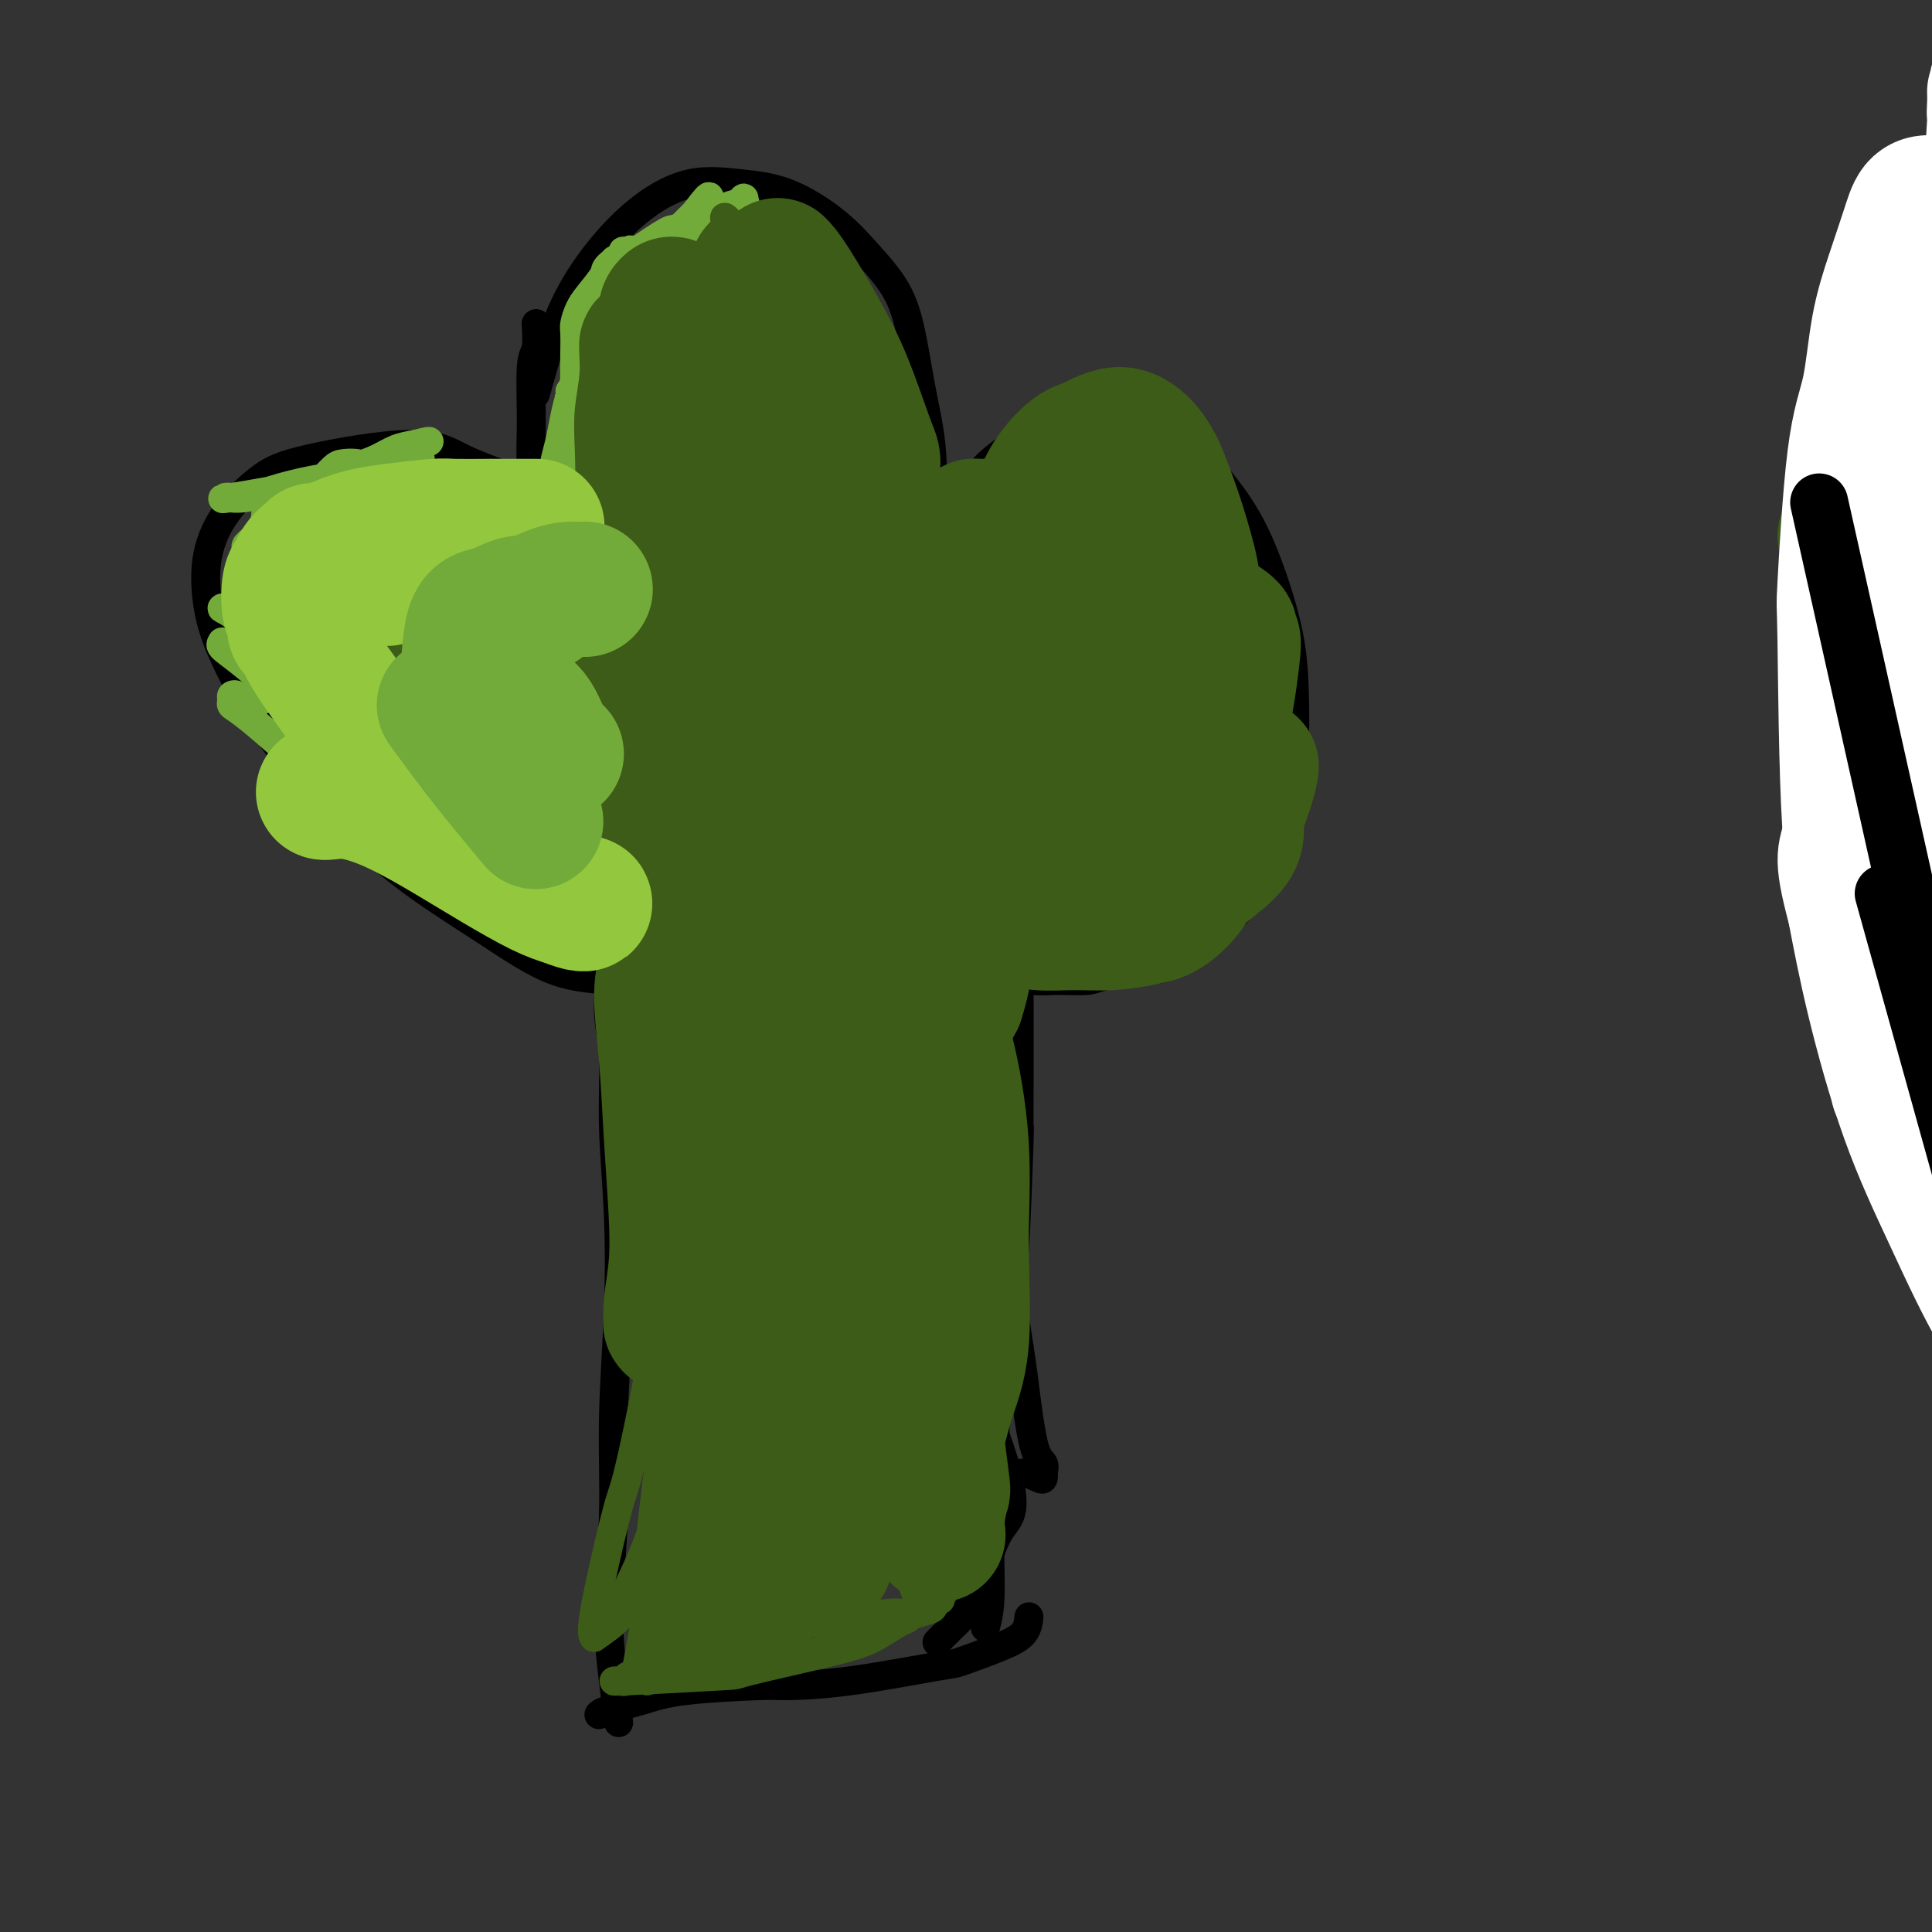 <svg viewBox='0 0 400 400' version='1.1' xmlns='http://www.w3.org/2000/svg' xmlns:xlink='http://www.w3.org/1999/xlink'><rect x="0" y="0" width="400" height="400" fill="#333333" stroke="none"/><g fill='none' stroke='#000000' stroke-width='6' stroke-linecap='round' stroke-linejoin='round'><path d='M391,131c-0.015,-0.422 -0.029,-0.843 2,-7c2.029,-6.157 6.103,-18.049 8,-25c1.897,-6.951 1.619,-8.962 3,-17c1.381,-8.038 4.423,-22.104 6,-29c1.577,-6.896 1.691,-6.623 2,-8c0.309,-1.377 0.815,-4.405 1,-6c0.185,-1.595 0.050,-1.758 0,-2c-0.050,-0.242 -0.013,-0.563 0,-1c0.013,-0.437 0.004,-0.990 0,-1c-0.004,-0.010 -0.002,0.523 0,1c0.002,0.477 0.004,0.899 0,1c-0.004,0.101 -0.015,-0.117 0,0c0.015,0.117 0.057,0.571 0,1c-0.057,0.429 -0.211,0.833 0,1c0.211,0.167 0.789,0.097 1,0c0.211,-0.097 0.057,-0.222 0,0c-0.057,0.222 -0.015,0.792 0,1c0.015,0.208 0.004,0.056 0,0c-0.004,-0.056 -0.001,-0.016 0,0c0.001,0.016 0.001,0.008 0,0'/><path d='M181,308c0.561,-0.032 1.122,-0.064 2,0c0.878,0.064 2.072,0.223 5,0c2.928,-0.223 7.590,-0.827 10,-1c2.410,-0.173 2.569,0.084 4,0c1.431,-0.084 4.135,-0.511 6,-1c1.865,-0.489 2.892,-1.041 4,-1c1.108,0.041 2.296,0.674 3,1c0.704,0.326 0.922,0.343 1,0c0.078,-0.343 0.015,-1.048 0,-1c-0.015,0.048 0.017,0.849 0,1c-0.017,0.151 -0.085,-0.349 0,-1c0.085,-0.651 0.322,-1.453 0,-2c-0.322,-0.547 -1.202,-0.840 -2,-4c-0.798,-3.160 -1.514,-9.189 -2,-13c-0.486,-3.811 -0.743,-5.406 -1,-7'/><path d='M211,279c-0.788,-5.323 -0.757,-5.130 -1,-6c-0.243,-0.870 -0.759,-2.803 -1,-5c-0.241,-2.197 -0.208,-4.656 0,-5c0.208,-0.344 0.592,1.429 1,-4c0.408,-5.429 0.841,-18.059 1,-23c0.159,-4.941 0.042,-2.193 0,-3c-0.042,-0.807 -0.011,-5.169 0,-8c0.011,-2.831 0.003,-4.132 0,-6c-0.003,-1.868 -0.001,-4.304 0,-7c0.001,-2.696 0.000,-5.650 0,-7c-0.000,-1.350 -0.000,-1.094 0,-1c0.000,0.094 0.000,0.027 0,0c-0.000,-0.027 -0.000,-0.013 0,0'/><path d='M207,202c0.387,-0.115 0.774,-0.230 2,0c1.226,0.230 3.292,0.804 5,1c1.708,0.196 3.057,0.013 5,0c1.943,-0.013 4.481,0.145 6,0c1.519,-0.145 2.018,-0.594 4,-1c1.982,-0.406 5.445,-0.768 8,-1c2.555,-0.232 4.201,-0.333 7,-2c2.799,-1.667 6.751,-4.898 10,-8c3.249,-3.102 5.796,-6.073 7,-8c1.204,-1.927 1.066,-2.808 2,-5c0.934,-2.192 2.941,-5.693 4,-12c1.059,-6.307 1.171,-15.421 1,-22c-0.171,-6.579 -0.625,-10.625 -2,-16c-1.375,-5.375 -3.671,-12.080 -6,-17c-2.329,-4.920 -4.693,-8.053 -7,-11c-2.307,-2.947 -4.559,-5.706 -7,-8c-2.441,-2.294 -5.071,-4.124 -8,-5c-2.929,-0.876 -6.156,-0.799 -9,-1c-2.844,-0.201 -5.303,-0.680 -8,0c-2.697,0.680 -5.630,2.519 -8,4c-2.370,1.481 -4.176,2.604 -6,4c-1.824,1.396 -3.664,3.065 -5,5c-1.336,1.935 -2.167,4.136 -3,6c-0.833,1.864 -1.666,3.390 -2,4c-0.334,0.610 -0.167,0.305 0,0'/><path d='M191,115c0.411,-0.312 0.822,-0.624 1,-1c0.178,-0.376 0.123,-0.816 0,-1c-0.123,-0.184 -0.313,-0.111 0,-3c0.313,-2.889 1.128,-8.739 1,-14c-0.128,-5.261 -1.198,-9.935 -2,-14c-0.802,-4.065 -1.337,-7.523 -2,-11c-0.663,-3.477 -1.454,-6.973 -3,-10c-1.546,-3.027 -3.848,-5.585 -6,-8c-2.152,-2.415 -4.155,-4.688 -7,-7c-2.845,-2.312 -6.534,-4.665 -10,-6c-3.466,-1.335 -6.709,-1.654 -10,-2c-3.291,-0.346 -6.628,-0.721 -10,0c-3.372,0.721 -6.778,2.537 -10,5c-3.222,2.463 -6.261,5.571 -9,9c-2.739,3.429 -5.177,7.177 -7,11c-1.823,3.823 -3.029,7.722 -4,11c-0.971,3.278 -1.706,5.937 -2,7c-0.294,1.063 -0.147,0.532 0,0'/><path d='M111,67c0.115,1.927 0.231,3.854 0,5c-0.231,1.146 -0.808,1.512 -1,4c-0.192,2.488 0.001,7.098 0,11c-0.001,3.902 -0.196,7.098 0,10c0.196,2.902 0.784,5.512 1,7c0.216,1.488 0.062,1.854 0,2c-0.062,0.146 -0.031,0.073 0,0'/><path d='M113,102c-2.007,-0.925 -4.015,-1.849 -7,-3c-2.985,-1.151 -6.948,-2.527 -10,-4c-3.052,-1.473 -5.193,-3.042 -11,-3c-5.807,0.042 -15.281,1.694 -21,3c-5.719,1.306 -7.684,2.264 -10,4c-2.316,1.736 -4.983,4.248 -7,7c-2.017,2.752 -3.384,5.742 -4,9c-0.616,3.258 -0.481,6.782 0,10c0.481,3.218 1.307,6.128 3,10c1.693,3.872 4.253,8.706 7,13c2.747,4.294 5.681,8.047 9,12c3.319,3.953 7.022,8.106 11,12c3.978,3.894 8.229,7.531 13,11c4.771,3.469 10.060,6.772 15,10c4.940,3.228 9.530,6.381 14,8c4.470,1.619 8.819,1.705 12,2c3.181,0.295 5.195,0.799 6,1c0.805,0.201 0.403,0.101 0,0'/><path d='M102,138c10.146,26.606 20.292,53.212 24,63c3.708,9.788 0.979,2.759 0,0c-0.979,-2.759 -0.206,-1.249 0,1c0.206,2.249 -0.154,5.237 0,8c0.154,2.763 0.822,5.300 1,9c0.178,3.700 -0.133,8.563 0,14c0.133,5.437 0.711,11.448 1,18c0.289,6.552 0.291,13.646 0,21c-0.291,7.354 -0.873,14.970 -1,22c-0.127,7.030 0.201,13.475 0,20c-0.201,6.525 -0.930,13.130 -1,19c-0.070,5.870 0.520,11.003 1,15c0.480,3.997 0.852,6.856 1,8c0.148,1.144 0.074,0.572 0,0'/><path d='M124,355c0.212,-0.249 0.424,-0.497 2,-1c1.576,-0.503 4.517,-1.260 7,-2c2.483,-0.740 4.508,-1.463 9,-2c4.492,-0.537 11.449,-0.888 15,-1c3.551,-0.112 3.695,0.013 6,0c2.305,-0.013 6.772,-0.166 13,-1c6.228,-0.834 14.219,-2.350 18,-3c3.781,-0.650 3.353,-0.433 5,-1c1.647,-0.567 5.370,-1.917 8,-3c2.630,-1.083 4.169,-1.899 5,-3c0.831,-1.101 0.955,-2.489 1,-3c0.045,-0.511 0.013,-0.146 0,0c-0.013,0.146 -0.006,0.073 0,0'/><path d='M194,340c0.809,-0.841 1.617,-1.681 3,-3c1.383,-1.319 3.340,-3.116 5,-7c1.660,-3.884 3.022,-9.856 5,-13c1.978,-3.144 4.571,-3.462 0,-17c-4.571,-13.538 -16.306,-40.297 -21,-51c-4.694,-10.703 -2.347,-5.352 0,0'/><path d='M204,337c0.457,-1.690 0.914,-3.381 1,-7c0.086,-3.619 -0.198,-9.167 0,-15c0.198,-5.833 0.879,-11.950 1,-18c0.121,-6.050 -0.318,-12.033 -1,-18c-0.682,-5.967 -1.605,-11.919 -3,-19c-1.395,-7.081 -3.260,-15.291 -5,-22c-1.740,-6.709 -3.354,-11.917 -4,-14c-0.646,-2.083 -0.323,-1.042 0,0'/><path d='M399,155c0.090,-0.013 0.180,-0.026 0,1c-0.180,1.026 -0.629,3.091 -1,5c-0.371,1.909 -0.662,3.661 -1,6c-0.338,2.339 -0.722,5.265 -1,8c-0.278,2.735 -0.452,5.278 -1,8c-0.548,2.722 -1.472,5.624 -2,8c-0.528,2.376 -0.659,4.228 -1,7c-0.341,2.772 -0.890,6.466 -1,10c-0.110,3.534 0.219,6.907 0,10c-0.219,3.093 -0.987,5.904 -1,8c-0.013,2.096 0.729,3.476 1,5c0.271,1.524 0.073,3.193 0,4c-0.073,0.807 -0.019,0.752 0,1c0.019,0.248 0.005,0.798 0,1c-0.005,0.202 -0.001,0.054 0,0c0.001,-0.054 0.000,-0.016 0,0c-0.000,0.016 -0.000,0.008 0,0'/></g>
<g fill='none' stroke='#73AB3A' stroke-width='6' stroke-linecap='round' stroke-linejoin='round'><path d='M91,102c0.047,-0.006 0.094,-0.012 -1,0c-1.094,0.012 -3.328,0.040 -5,0c-1.672,-0.040 -2.783,-0.150 -4,0c-1.217,0.150 -2.540,0.559 -4,1c-1.460,0.441 -3.056,0.915 -4,1c-0.944,0.085 -1.235,-0.219 -2,0c-0.765,0.219 -2.003,0.963 -3,2c-0.997,1.037 -1.754,2.369 -3,3c-1.246,0.631 -2.980,0.561 -4,1c-1.020,0.439 -1.327,1.385 -2,2c-0.673,0.615 -1.713,0.897 -2,1c-0.287,0.103 0.179,0.025 0,0c-0.179,-0.025 -1.001,0.002 -1,0c0.001,-0.002 0.826,-0.034 1,0c0.174,0.034 -0.304,0.133 0,0c0.304,-0.133 1.390,-0.497 2,-1c0.610,-0.503 0.746,-1.144 2,-2c1.254,-0.856 3.627,-1.928 6,-3'/><path d='M67,107c2.827,-1.467 4.394,-2.134 6,-3c1.606,-0.866 3.250,-1.931 5,-3c1.750,-1.069 3.607,-2.141 5,-3c1.393,-0.859 2.321,-1.505 3,-2c0.679,-0.495 1.109,-0.838 1,-1c-0.109,-0.162 -0.757,-0.143 -1,0c-0.243,0.143 -0.080,0.410 -2,1c-1.920,0.590 -5.923,1.503 -9,2c-3.077,0.497 -5.227,0.578 -8,1c-2.773,0.422 -6.169,1.185 -9,2c-2.831,0.815 -5.095,1.682 -7,2c-1.905,0.318 -3.449,0.088 -4,0c-0.551,-0.088 -0.109,-0.032 0,0c0.109,0.032 -0.114,0.041 0,0c0.114,-0.041 0.564,-0.132 0,0c-0.564,0.132 -2.143,0.488 1,0c3.143,-0.488 11.008,-1.819 16,-3c4.992,-1.181 7.111,-2.214 9,-3c1.889,-0.786 3.547,-1.327 5,-2c1.453,-0.673 2.701,-1.478 4,-2c1.299,-0.522 2.650,-0.761 4,-1'/><path d='M86,92c5.895,-1.532 1.132,0.137 -1,1c-2.132,0.863 -1.634,0.921 -2,1c-0.366,0.079 -1.596,0.178 -3,1c-1.404,0.822 -2.981,2.365 -4,3c-1.019,0.635 -1.481,0.360 -5,2c-3.519,1.640 -10.094,5.195 -13,7c-2.906,1.805 -2.141,1.860 -2,2c0.141,0.140 -0.340,0.363 -1,1c-0.660,0.637 -1.497,1.686 -2,2c-0.503,0.314 -0.671,-0.108 -1,0c-0.329,0.108 -0.820,0.748 -1,1c-0.180,0.252 -0.048,0.118 0,0c0.048,-0.118 0.013,-0.220 0,0c-0.013,0.220 -0.003,0.763 0,1c0.003,0.237 0.001,0.166 0,0c-0.001,-0.166 -0.000,-0.429 0,0c0.000,0.429 0.000,1.551 0,2c-0.000,0.449 -0.000,0.224 0,0'/><path d='M57,111c-0.361,1.367 -0.723,2.733 -1,3c-0.277,0.267 -0.471,-0.567 -1,1c-0.529,1.567 -1.394,5.535 -2,7c-0.606,1.465 -0.954,0.427 -1,1c-0.046,0.573 0.210,2.758 0,4c-0.210,1.242 -0.887,1.541 0,4c0.887,2.459 3.338,7.079 4,9c0.662,1.921 -0.463,1.142 1,3c1.463,1.858 5.516,6.352 7,8c1.484,1.648 0.400,0.451 0,0c-0.400,-0.451 -0.115,-0.156 0,0c0.115,0.156 0.060,0.175 0,0c-0.060,-0.175 -0.125,-0.542 0,-1c0.125,-0.458 0.441,-1.006 0,-2c-0.441,-0.994 -1.639,-2.433 -2,-4c-0.361,-1.567 0.113,-3.261 0,-5c-0.113,-1.739 -0.815,-3.521 -1,-5c-0.185,-1.479 0.146,-2.654 0,-3c-0.146,-0.346 -0.770,0.138 -1,0c-0.230,-0.138 -0.066,-0.896 0,-1c0.066,-0.104 0.033,0.448 0,1'/><path d='M60,131c-0.684,-3.202 -0.393,-1.207 0,0c0.393,1.207 0.890,1.626 2,3c1.110,1.374 2.833,3.703 4,5c1.167,1.297 1.777,1.563 5,5c3.223,3.437 9.057,10.046 12,13c2.943,2.954 2.994,2.254 3,2c0.006,-0.254 -0.032,-0.062 0,0c0.032,0.062 0.136,-0.006 0,0c-0.136,0.006 -0.512,0.086 -1,0c-0.488,-0.086 -1.090,-0.337 -2,-1c-0.910,-0.663 -2.130,-1.740 -5,-4c-2.870,-2.260 -7.390,-5.705 -11,-9c-3.610,-3.295 -6.310,-6.439 -8,-8c-1.690,-1.561 -2.371,-1.538 -4,-3c-1.629,-1.462 -4.205,-4.409 -6,-6c-1.795,-1.591 -2.809,-1.827 -3,-2c-0.191,-0.173 0.441,-0.283 1,0c0.559,0.283 1.044,0.960 2,2c0.956,1.040 2.384,2.444 4,4c1.616,1.556 3.420,3.265 4,4c0.580,0.735 -0.065,0.498 2,3c2.065,2.502 6.842,7.743 9,10c2.158,2.257 1.699,1.529 3,3c1.301,1.471 4.361,5.142 6,7c1.639,1.858 1.856,1.904 2,2c0.144,0.096 0.214,0.242 0,0c-0.214,-0.242 -0.711,-0.873 -1,-1c-0.289,-0.127 -0.368,0.249 -1,0c-0.632,-0.249 -1.816,-1.125 -3,-2'/><path d='M74,158c-3.418,-2.644 -9.461,-7.756 -12,-10c-2.539,-2.244 -1.572,-1.622 -3,-3c-1.428,-1.378 -5.250,-4.757 -8,-7c-2.750,-2.243 -4.426,-3.350 -5,-4c-0.574,-0.650 -0.045,-0.844 0,-1c0.045,-0.156 -0.393,-0.274 1,1c1.393,1.274 4.618,3.939 6,5c1.382,1.061 0.922,0.517 4,3c3.078,2.483 9.696,7.992 14,12c4.304,4.008 6.296,6.514 9,9c2.704,2.486 6.122,4.953 9,7c2.878,2.047 5.216,3.673 7,5c1.784,1.327 3.014,2.355 4,3c0.986,0.645 1.728,0.909 2,1c0.272,0.091 0.075,0.011 0,0c-0.075,-0.011 -0.027,0.047 0,0c0.027,-0.047 0.031,-0.198 -1,-1c-1.031,-0.802 -3.099,-2.254 -5,-4c-1.901,-1.746 -3.634,-3.788 -6,-6c-2.366,-2.212 -5.365,-4.596 -8,-7c-2.635,-2.404 -4.906,-4.827 -7,-7c-2.094,-2.173 -4.011,-4.097 -5,-5c-0.989,-0.903 -1.048,-0.787 -1,-1c0.048,-0.213 0.205,-0.755 0,-1c-0.205,-0.245 -0.771,-0.191 0,1c0.771,1.191 2.878,3.521 5,6c2.122,2.479 4.260,5.108 7,8c2.740,2.892 6.084,6.048 9,9c2.916,2.952 5.405,5.701 8,8c2.595,2.299 5.298,4.150 8,6'/><path d='M106,185c6.473,6.620 4.656,5.169 5,5c0.344,-0.169 2.850,0.943 4,2c1.150,1.057 0.943,2.058 1,2c0.057,-0.058 0.379,-1.175 1,-1c0.621,0.175 1.541,1.642 -3,-2c-4.541,-3.642 -14.542,-12.391 -19,-16c-4.458,-3.609 -3.374,-2.076 -5,-3c-1.626,-0.924 -5.964,-4.303 -8,-6c-2.036,-1.697 -1.772,-1.710 -3,-2c-1.228,-0.290 -3.949,-0.857 -5,-1c-1.051,-0.143 -0.431,0.140 0,0c0.431,-0.140 0.673,-0.701 1,0c0.327,0.701 0.739,2.665 2,4c1.261,1.335 3.372,2.043 6,4c2.628,1.957 5.774,5.165 10,8c4.226,2.835 9.531,5.297 14,8c4.469,2.703 8.101,5.646 12,8c3.899,2.354 8.064,4.119 10,5c1.936,0.881 1.644,0.879 2,1c0.356,0.121 1.360,0.366 1,0c-0.360,-0.366 -2.085,-1.341 -3,-2c-0.915,-0.659 -1.019,-1.000 -3,-2c-1.981,-1.000 -5.840,-2.657 -10,-5c-4.160,-2.343 -8.622,-5.370 -13,-8c-4.378,-2.630 -8.673,-4.862 -13,-7c-4.327,-2.138 -8.686,-4.181 -12,-6c-3.314,-1.819 -5.585,-3.413 -8,-5c-2.415,-1.587 -4.976,-3.168 -6,-4c-1.024,-0.832 -0.512,-0.916 0,-1'/><path d='M64,161c-10.501,-6.409 -2.753,-2.431 0,-1c2.753,1.431 0.509,0.314 0,0c-0.509,-0.314 0.715,0.174 2,1c1.285,0.826 2.630,1.991 5,4c2.370,2.009 5.763,4.862 9,8c3.237,3.138 6.317,6.562 8,8c1.683,1.438 1.969,0.891 2,1c0.031,0.109 -0.191,0.876 0,1c0.191,0.124 0.796,-0.393 0,-1c-0.796,-0.607 -2.993,-1.304 -4,-2c-1.007,-0.696 -0.824,-1.391 -3,-3c-2.176,-1.609 -6.712,-4.133 -10,-7c-3.288,-2.867 -5.327,-6.078 -9,-10c-3.673,-3.922 -8.980,-8.554 -12,-11c-3.020,-2.446 -3.752,-2.704 -4,-3c-0.248,-0.296 -0.011,-0.629 0,-1c0.011,-0.371 -0.205,-0.779 0,-1c0.205,-0.221 0.832,-0.256 1,0c0.168,0.256 -0.123,0.801 0,1c0.123,0.199 0.660,0.051 1,0c0.340,-0.051 0.483,-0.004 1,0c0.517,0.004 1.406,-0.036 2,0c0.594,0.036 0.891,0.147 1,0c0.109,-0.147 0.029,-0.553 0,-1c-0.029,-0.447 -0.009,-0.936 0,-3c0.009,-2.064 0.005,-5.702 0,-9c-0.005,-3.298 -0.012,-6.255 0,-9c0.012,-2.745 0.042,-5.277 0,-7c-0.042,-1.723 -0.155,-2.635 0,-4c0.155,-1.365 0.577,-3.182 1,-5'/><path d='M55,107c0.317,-6.557 0.609,-3.949 1,-3c0.391,0.949 0.880,0.241 1,0c0.120,-0.241 -0.128,-0.014 0,0c0.128,0.014 0.632,-0.185 1,0c0.368,0.185 0.601,0.752 1,1c0.399,0.248 0.964,0.175 1,0c0.036,-0.175 -0.458,-0.453 0,-1c0.458,-0.547 1.869,-1.363 3,-2c1.131,-0.637 1.982,-1.096 3,-2c1.018,-0.904 2.204,-2.254 3,-3c0.796,-0.746 1.202,-0.888 2,-1c0.798,-0.112 1.987,-0.195 3,0c1.013,0.195 1.850,0.668 3,1c1.150,0.332 2.615,0.524 4,1c1.385,0.476 2.692,1.238 4,2c1.308,0.762 2.617,1.525 4,2c1.383,0.475 2.841,0.663 4,1c1.159,0.337 2.020,0.822 3,1c0.980,0.178 2.079,0.048 3,0c0.921,-0.048 1.663,-0.013 2,0c0.337,0.013 0.268,0.003 0,0c-0.268,-0.003 -0.735,0.000 -1,0c-0.265,-0.000 -0.329,-0.004 -1,0c-0.671,0.004 -1.948,0.015 -3,0c-1.052,-0.015 -1.880,-0.056 -3,0c-1.120,0.056 -2.532,0.207 -5,0c-2.468,-0.207 -5.991,-0.774 -8,-1c-2.009,-0.226 -2.505,-0.113 -3,0'/><path d='M77,103c-3.372,-0.141 -0.802,0.007 -1,0c-0.198,-0.007 -3.164,-0.170 -2,0c1.164,0.170 6.459,0.671 9,1c2.541,0.329 2.329,0.484 3,1c0.671,0.516 2.224,1.392 4,2c1.776,0.608 3.775,0.947 6,1c2.225,0.053 4.676,-0.181 6,0c1.324,0.181 1.521,0.776 2,1c0.479,0.224 1.242,0.075 2,0c0.758,-0.075 1.513,-0.077 2,0c0.487,0.077 0.705,0.231 1,0c0.295,-0.231 0.667,-0.849 1,-1c0.333,-0.151 0.628,0.165 1,0c0.372,-0.165 0.821,-0.812 1,-1c0.179,-0.188 0.090,0.081 0,0c-0.090,-0.081 -0.179,-0.512 0,-1c0.179,-0.488 0.625,-1.032 1,-2c0.375,-0.968 0.678,-2.359 1,-4c0.322,-1.641 0.663,-3.531 1,-5c0.337,-1.469 0.668,-2.516 1,-4c0.332,-1.484 0.663,-3.406 1,-5c0.337,-1.594 0.679,-2.859 1,-4c0.321,-1.141 0.622,-2.159 1,-3c0.378,-0.841 0.833,-1.504 1,-2c0.167,-0.496 0.045,-0.826 0,-1c-0.045,-0.174 -0.013,-0.193 0,0c0.013,0.193 0.006,0.596 0,1'/><path d='M120,77c1.540,-4.003 -0.109,1.990 -1,5c-0.891,3.010 -1.023,3.035 -1,4c0.023,0.965 0.203,2.868 0,4c-0.203,1.132 -0.789,1.493 -1,2c-0.211,0.507 -0.049,1.158 0,2c0.049,0.842 -0.017,1.873 0,2c0.017,0.127 0.115,-0.652 0,-1c-0.115,-0.348 -0.445,-0.265 0,-1c0.445,-0.735 1.664,-2.288 3,-5c1.336,-2.712 2.789,-6.583 4,-10c1.211,-3.417 2.181,-6.380 3,-9c0.819,-2.620 1.489,-4.897 2,-6c0.511,-1.103 0.865,-1.031 1,-1c0.135,0.031 0.053,0.023 0,0c-0.053,-0.023 -0.076,-0.060 0,0c0.076,0.060 0.252,0.216 0,1c-0.252,0.784 -0.930,2.197 -2,4c-1.070,1.803 -2.531,3.995 -4,6c-1.469,2.005 -2.946,3.824 -4,5c-1.054,1.176 -1.687,1.710 -2,2c-0.313,0.290 -0.307,0.336 0,0c0.307,-0.336 0.916,-1.054 1,-1c0.084,0.054 -0.358,0.878 0,0c0.358,-0.878 1.516,-3.460 3,-6c1.484,-2.540 3.293,-5.040 5,-8c1.707,-2.960 3.313,-6.381 5,-9c1.687,-2.619 3.454,-4.436 5,-6c1.546,-1.564 2.870,-2.875 4,-4c1.130,-1.125 2.065,-2.062 3,-3'/><path d='M144,44c4.419,-5.953 2.466,-2.336 2,-1c-0.466,1.336 0.554,0.390 1,0c0.446,-0.390 0.318,-0.226 0,0c-0.318,0.226 -0.827,0.512 -1,1c-0.173,0.488 -0.011,1.178 -3,4c-2.989,2.822 -9.131,7.777 -12,10c-2.869,2.223 -2.466,1.713 -3,2c-0.534,0.287 -2.005,1.372 -3,2c-0.995,0.628 -1.513,0.799 -2,1c-0.487,0.201 -0.942,0.431 0,0c0.942,-0.431 3.280,-1.525 4,-2c0.720,-0.475 -0.178,-0.331 2,-2c2.178,-1.669 7.431,-5.150 10,-7c2.569,-1.850 2.455,-2.070 4,-3c1.545,-0.930 4.751,-2.571 7,-4c2.249,-1.429 3.542,-2.646 4,-3c0.458,-0.354 0.080,0.155 0,0c-0.080,-0.155 0.138,-0.973 0,-1c-0.138,-0.027 -0.634,0.739 -1,1c-0.366,0.261 -0.604,0.018 -3,1c-2.396,0.982 -6.951,3.190 -9,4c-2.049,0.810 -1.593,0.220 -3,1c-1.407,0.780 -4.678,2.928 -6,4c-1.322,1.072 -0.694,1.069 -1,1c-0.306,-0.069 -1.546,-0.204 -2,0c-0.454,0.204 -0.122,0.747 0,1c0.122,0.253 0.035,0.215 0,0c-0.035,-0.215 -0.017,-0.608 0,-1'/><path d='M129,53c-3.856,1.766 -0.995,0.679 0,0c0.995,-0.679 0.126,-0.952 0,-1c-0.126,-0.048 0.493,0.129 1,0c0.507,-0.129 0.904,-0.566 0,0c-0.904,0.566 -3.107,2.133 -4,3c-0.893,0.867 -0.474,1.032 -1,2c-0.526,0.968 -1.997,2.738 -3,4c-1.003,1.262 -1.537,2.016 -2,3c-0.463,0.984 -0.855,2.197 -1,3c-0.145,0.803 -0.043,1.195 0,2c0.043,0.805 0.027,2.022 0,4c-0.027,1.978 -0.064,4.716 0,7c0.064,2.284 0.227,4.114 0,6c-0.227,1.886 -0.846,3.827 -1,5c-0.154,1.173 0.158,1.576 0,2c-0.158,0.424 -0.785,0.868 -1,1c-0.215,0.132 -0.017,-0.047 0,0c0.017,0.047 -0.147,0.319 0,0c0.147,-0.319 0.607,-1.230 1,-3c0.393,-1.770 0.721,-4.400 1,-6c0.279,-1.600 0.508,-2.172 1,-4c0.492,-1.828 1.246,-4.914 2,-8'/><path d='M122,73c0.939,-5.000 0.788,-7.001 1,-8c0.212,-0.999 0.789,-0.996 1,-1c0.211,-0.004 0.057,-0.015 0,0c-0.057,0.015 -0.015,0.057 0,0c0.015,-0.057 0.004,-0.211 0,0c-0.004,0.211 -0.001,0.788 0,1c0.001,0.212 0.000,0.061 0,0c-0.000,-0.061 -0.000,-0.030 0,0'/><path d='M81,123c1.291,2.611 2.581,5.221 7,12c4.419,6.779 11.965,17.725 15,22c3.035,4.275 1.559,1.879 1,1c-0.559,-0.879 -0.202,-0.241 0,0c0.202,0.241 0.248,0.086 0,0c-0.248,-0.086 -0.792,-0.102 -2,-1c-1.208,-0.898 -3.081,-2.678 -5,-5c-1.919,-2.322 -3.886,-5.186 -6,-8c-2.114,-2.814 -4.376,-5.578 -7,-8c-2.624,-2.422 -5.610,-4.502 -8,-6c-2.390,-1.498 -4.183,-2.413 -5,-3c-0.817,-0.587 -0.658,-0.844 -1,-1c-0.342,-0.156 -1.187,-0.210 -1,0c0.187,0.210 1.405,0.683 2,1c0.595,0.317 0.566,0.476 1,1c0.434,0.524 1.330,1.412 4,4c2.670,2.588 7.113,6.876 9,9c1.887,2.124 1.220,2.086 2,3c0.780,0.914 3.009,2.782 4,4c0.991,1.218 0.743,1.788 1,2c0.257,0.212 1.017,0.067 1,0c-0.017,-0.067 -0.812,-0.057 -1,0c-0.188,0.057 0.232,0.159 0,0c-0.232,-0.159 -1.116,-0.580 -2,-1'/><path d='M90,149c-1.138,-0.850 -2.482,-2.476 -3,-3c-0.518,-0.524 -0.208,0.052 -1,-1c-0.792,-1.052 -2.685,-3.734 -4,-5c-1.315,-1.266 -2.052,-1.116 -2,-1c0.052,0.116 0.895,0.196 1,0c0.105,-0.196 -0.527,-0.670 1,1c1.527,1.670 5.212,5.485 7,7c1.788,1.515 1.681,0.732 5,4c3.319,3.268 10.066,10.589 14,15c3.934,4.411 5.054,5.914 6,7c0.946,1.086 1.717,1.755 2,2c0.283,0.245 0.077,0.066 0,0c-0.077,-0.066 -0.027,-0.020 0,0c0.027,0.020 0.029,0.012 0,0c-0.029,-0.012 -0.089,-0.029 -1,-1c-0.911,-0.971 -2.673,-2.896 -5,-5c-2.327,-2.104 -5.217,-4.389 -8,-7c-2.783,-2.611 -5.457,-5.550 -8,-8c-2.543,-2.450 -4.955,-4.412 -8,-7c-3.045,-2.588 -6.721,-5.804 -8,-7c-1.279,-1.196 -0.160,-0.373 0,0c0.160,0.373 -0.641,0.294 -1,0c-0.359,-0.294 -0.278,-0.805 1,0c1.278,0.805 3.752,2.925 5,4c1.248,1.075 1.269,1.104 3,3c1.731,1.896 5.171,5.657 8,9c2.829,3.343 5.047,6.267 7,9c1.953,2.733 3.641,5.274 5,7c1.359,1.726 2.388,2.636 3,3c0.612,0.364 0.806,0.182 1,0'/><path d='M110,175c4.793,5.472 0.775,1.652 -1,0c-1.775,-1.652 -1.306,-1.135 -1,-1c0.306,0.135 0.451,-0.113 -1,-2c-1.451,-1.887 -4.497,-5.414 -7,-8c-2.503,-2.586 -4.461,-4.232 -6,-6c-1.539,-1.768 -2.657,-3.657 -4,-5c-1.343,-1.343 -2.910,-2.141 -4,-3c-1.090,-0.859 -1.702,-1.779 -2,-2c-0.298,-0.221 -0.281,0.256 0,1c0.281,0.744 0.827,1.753 2,3c1.173,1.247 2.973,2.730 5,5c2.027,2.270 4.280,5.326 7,8c2.720,2.674 5.906,4.966 8,7c2.094,2.034 3.094,3.811 4,5c0.906,1.189 1.717,1.789 2,2c0.283,0.211 0.038,0.032 0,0c-0.038,-0.032 0.132,0.081 0,0c-0.132,-0.081 -0.567,-0.357 -1,-1c-0.433,-0.643 -0.864,-1.653 -2,-3c-1.136,-1.347 -2.977,-3.030 -5,-5c-2.023,-1.970 -4.227,-4.228 -6,-6c-1.773,-1.772 -3.116,-3.060 -4,-4c-0.884,-0.940 -1.309,-1.534 -2,-2c-0.691,-0.466 -1.649,-0.805 -2,-1c-0.351,-0.195 -0.094,-0.245 0,0c0.094,0.245 0.027,0.784 0,1c-0.027,0.216 -0.013,0.108 0,0'/></g>
<g fill='none' stroke='#3D5C18' stroke-width='6' stroke-linecap='round' stroke-linejoin='round'><path d='M68,124c15.161,19.385 30.322,38.771 37,47c6.678,8.229 4.872,5.302 5,5c0.128,-0.302 2.189,2.021 1,1c-1.189,-1.021 -5.628,-5.385 -8,-8c-2.372,-2.615 -2.678,-3.479 -5,-6c-2.322,-2.521 -6.659,-6.699 -12,-12c-5.341,-5.301 -11.685,-11.725 -15,-15c-3.315,-3.275 -3.601,-3.401 -4,-4c-0.399,-0.599 -0.911,-1.673 -1,-2c-0.089,-0.327 0.245,0.091 1,1c0.755,0.909 1.931,2.308 4,4c2.069,1.692 5.031,3.677 8,6c2.969,2.323 5.946,4.985 9,8c3.054,3.015 6.186,6.382 9,9c2.814,2.618 5.311,4.485 7,6c1.689,1.515 2.570,2.677 4,4c1.430,1.323 3.409,2.807 2,1c-1.409,-1.807 -6.204,-6.903 -11,-12'/><path d='M99,157c-5.014,-4.567 -13.049,-10.484 -16,-13c-2.951,-2.516 -0.819,-1.630 -1,-2c-0.181,-0.370 -2.677,-1.994 -1,1c1.677,2.994 7.525,10.607 11,15c3.475,4.393 4.576,5.565 6,7c1.424,1.435 3.172,3.133 4,4c0.828,0.867 0.737,0.901 1,1c0.263,0.099 0.880,0.261 1,0c0.120,-0.261 -0.255,-0.945 -1,-2c-0.745,-1.055 -1.858,-2.480 -5,-6c-3.142,-3.520 -8.314,-9.136 -12,-13c-3.686,-3.864 -5.886,-5.977 -8,-8c-2.114,-2.023 -4.140,-3.956 -6,-6c-1.860,-2.044 -3.553,-4.198 -4,-5c-0.447,-0.802 0.353,-0.252 0,-1c-0.353,-0.748 -1.859,-2.794 -2,-3c-0.141,-0.206 1.082,1.427 2,2c0.918,0.573 1.532,0.088 3,1c1.468,0.912 3.791,3.223 8,7c4.209,3.777 10.305,9.019 13,11c2.695,1.981 1.990,0.701 4,3c2.010,2.299 6.735,8.175 9,11c2.265,2.825 2.071,2.597 3,4c0.929,1.403 2.981,4.438 4,6c1.019,1.562 1.005,1.651 1,2c-0.005,0.349 -0.001,0.957 0,1c0.001,0.043 0.001,-0.478 0,-1'/><path d='M113,173c2.099,3.189 -1.154,-0.339 -4,-3c-2.846,-2.661 -5.286,-4.454 -8,-7c-2.714,-2.546 -5.701,-5.845 -9,-9c-3.299,-3.155 -6.911,-6.165 -10,-9c-3.089,-2.835 -5.654,-5.494 -9,-8c-3.346,-2.506 -7.472,-4.857 -9,-6c-1.528,-1.143 -0.459,-1.076 2,1c2.459,2.076 6.308,6.162 10,10c3.692,3.838 7.228,7.430 11,11c3.772,3.570 7.780,7.119 11,10c3.220,2.881 5.651,5.095 7,7c1.349,1.905 1.617,3.500 2,4c0.383,0.500 0.880,-0.096 1,0c0.120,0.096 -0.139,0.884 -1,0c-0.861,-0.884 -2.324,-3.441 -4,-6c-1.676,-2.559 -3.565,-5.120 -6,-8c-2.435,-2.880 -5.415,-6.081 -8,-9c-2.585,-2.919 -4.774,-5.558 -7,-8c-2.226,-2.442 -4.490,-4.689 -6,-6c-1.510,-1.311 -2.265,-1.687 -3,-3c-0.735,-1.313 -1.449,-3.563 -2,-5c-0.551,-1.437 -0.939,-2.063 -1,-3c-0.061,-0.937 0.204,-2.187 0,-3c-0.204,-0.813 -0.878,-1.191 -1,-2c-0.122,-0.809 0.307,-2.051 1,-2c0.693,0.051 1.650,1.395 3,2c1.350,0.605 3.094,0.471 5,1c1.906,0.529 3.973,1.723 6,3c2.027,1.277 4.013,2.639 6,4'/><path d='M90,129c4.061,2.041 4.215,2.145 5,3c0.785,0.855 2.201,2.463 3,3c0.799,0.537 0.980,0.005 1,0c0.020,-0.005 -0.123,0.517 -1,0c-0.877,-0.517 -2.489,-2.072 -4,-3c-1.511,-0.928 -2.922,-1.229 -6,-4c-3.078,-2.771 -7.823,-8.013 -10,-10c-2.177,-1.987 -1.787,-0.720 -2,-1c-0.213,-0.280 -1.028,-2.106 -1,-3c0.028,-0.894 0.898,-0.856 1,-1c0.102,-0.144 -0.566,-0.470 1,0c1.566,0.470 5.366,1.737 7,2c1.634,0.263 1.103,-0.479 3,0c1.897,0.479 6.223,2.177 9,3c2.777,0.823 4.005,0.769 5,1c0.995,0.231 1.758,0.746 2,1c0.242,0.254 -0.038,0.248 0,0c0.038,-0.248 0.393,-0.739 0,-1c-0.393,-0.261 -1.533,-0.293 -3,-1c-1.467,-0.707 -3.262,-2.088 -5,-3c-1.738,-0.912 -3.419,-1.355 -5,-2c-1.581,-0.645 -3.064,-1.493 -4,-2c-0.936,-0.507 -1.327,-0.672 -2,-1c-0.673,-0.328 -1.628,-0.820 -2,-1c-0.372,-0.180 -0.160,-0.048 0,0c0.160,0.048 0.267,0.013 1,0c0.733,-0.013 2.094,-0.003 3,0c0.906,0.003 1.359,0.001 3,0c1.641,-0.001 4.469,-0.000 7,0c2.531,0.000 4.766,0.000 7,0'/><path d='M103,109c4.441,0.063 5.044,0.222 6,0c0.956,-0.222 2.264,-0.824 3,-1c0.736,-0.176 0.899,0.075 0,0c-0.899,-0.075 -2.859,-0.477 -4,-1c-1.141,-0.523 -1.463,-1.166 -5,-1c-3.537,0.166 -10.290,1.141 -14,2c-3.710,0.859 -4.378,1.603 -5,2c-0.622,0.397 -1.197,0.447 -2,1c-0.803,0.553 -1.833,1.610 -3,2c-1.167,0.390 -2.471,0.112 -3,0c-0.529,-0.112 -0.285,-0.057 0,0c0.285,0.057 0.610,0.117 1,0c0.390,-0.117 0.845,-0.410 2,-1c1.155,-0.590 3.010,-1.478 5,-2c1.990,-0.522 4.117,-0.680 6,-1c1.883,-0.320 3.524,-0.804 5,-1c1.476,-0.196 2.786,-0.105 4,0c1.214,0.105 2.332,0.223 3,0c0.668,-0.223 0.887,-0.788 1,-1c0.113,-0.212 0.119,-0.071 0,0c-0.119,0.071 -0.362,0.074 -1,0c-0.638,-0.074 -1.671,-0.224 -3,0c-1.329,0.224 -2.954,0.822 -5,1c-2.046,0.178 -4.512,-0.066 -7,0c-2.488,0.066 -4.997,0.440 -7,1c-2.003,0.560 -3.501,1.305 -5,2c-1.499,0.695 -3.000,1.342 -4,2c-1.000,0.658 -1.500,1.329 -2,2'/><path d='M69,115c-1.819,1.332 -0.867,1.663 -1,2c-0.133,0.337 -1.352,0.679 -2,1c-0.648,0.321 -0.725,0.622 -1,1c-0.275,0.378 -0.748,0.833 -1,1c-0.252,0.167 -0.282,0.047 0,0c0.282,-0.047 0.875,-0.020 1,0c0.125,0.020 -0.220,0.033 1,0c1.220,-0.033 4.005,-0.113 7,0c2.995,0.113 6.201,0.419 9,1c2.799,0.581 5.190,1.435 8,2c2.810,0.565 6.038,0.839 9,1c2.962,0.161 5.658,0.208 8,0c2.342,-0.208 4.329,-0.670 6,-1c1.671,-0.330 3.026,-0.528 4,-1c0.974,-0.472 1.568,-1.218 2,-2c0.432,-0.782 0.703,-1.599 1,-3c0.297,-1.401 0.620,-3.387 1,-6c0.380,-2.613 0.818,-5.853 1,-9c0.182,-3.147 0.107,-6.202 0,-9c-0.107,-2.798 -0.247,-5.341 0,-8c0.247,-2.659 0.879,-5.434 1,-8c0.121,-2.566 -0.270,-4.923 0,-7c0.270,-2.077 1.201,-3.873 2,-5c0.799,-1.127 1.468,-1.585 2,-2c0.532,-0.415 0.928,-0.786 1,-1c0.072,-0.214 -0.180,-0.270 0,0c0.180,0.270 0.790,0.866 1,2c0.210,1.134 0.018,2.805 0,5c-0.018,2.195 0.138,4.913 0,8c-0.138,3.087 -0.569,6.544 -1,10'/><path d='M128,87c0.195,5.171 0.184,6.099 0,7c-0.184,0.901 -0.541,1.776 -1,3c-0.459,1.224 -1.022,2.797 0,1c1.022,-1.797 3.627,-6.963 6,-12c2.373,-5.037 4.514,-9.943 6,-13c1.486,-3.057 2.316,-4.263 3,-6c0.684,-1.737 1.220,-4.004 2,-7c0.780,-2.996 1.803,-6.722 3,-9c1.197,-2.278 2.566,-3.109 3,-4c0.434,-0.891 -0.068,-1.843 0,-2c0.068,-0.157 0.704,0.480 1,1c0.296,0.520 0.251,0.923 0,1c-0.251,0.077 -0.708,-0.172 -2,2c-1.292,2.172 -3.419,6.766 -5,11c-1.581,4.234 -2.616,8.108 -4,11c-1.384,2.892 -3.118,4.801 -4,6c-0.882,1.199 -0.913,1.687 -1,2c-0.087,0.313 -0.229,0.451 0,0c0.229,-0.451 0.830,-1.489 2,-3c1.170,-1.511 2.907,-3.494 5,-6c2.093,-2.506 4.540,-5.537 7,-8c2.460,-2.463 4.932,-4.360 7,-6c2.068,-1.640 3.732,-3.025 5,-4c1.268,-0.975 2.141,-1.540 3,-2c0.859,-0.460 1.702,-0.814 2,-1c0.298,-0.186 0.049,-0.205 0,0c-0.049,0.205 0.102,0.632 0,1c-0.102,0.368 -0.458,0.677 -1,1c-0.542,0.323 -1.271,0.662 -2,1'/><path d='M163,52c3.395,-3.220 -1.618,1.232 -4,3c-2.382,1.768 -2.131,0.854 -3,1c-0.869,0.146 -2.856,1.352 -4,2c-1.144,0.648 -1.446,0.739 -2,1c-0.554,0.261 -1.360,0.694 -2,1c-0.640,0.306 -1.115,0.485 -1,0c0.115,-0.485 0.821,-1.635 1,-2c0.179,-0.365 -0.167,0.055 0,0c0.167,-0.055 0.848,-0.586 2,-1c1.152,-0.414 2.774,-0.711 4,-1c1.226,-0.289 2.055,-0.571 4,-1c1.945,-0.429 5.005,-1.006 7,-1c1.995,0.006 2.923,0.596 3,1c0.077,0.404 -0.698,0.622 -1,1c-0.302,0.378 -0.133,0.917 -1,3c-0.867,2.083 -2.771,5.710 -5,9c-2.229,3.290 -4.784,6.243 -7,9c-2.216,2.757 -4.095,5.317 -6,8c-1.905,2.683 -3.838,5.487 -6,9c-2.162,3.513 -4.555,7.734 -7,12c-2.445,4.266 -4.943,8.577 -7,13c-2.057,4.423 -3.675,8.957 -5,12c-1.325,3.043 -2.359,4.596 -3,6c-0.641,1.404 -0.890,2.661 -1,3c-0.110,0.339 -0.081,-0.239 0,-1c0.081,-0.761 0.214,-1.705 0,-3c-0.214,-1.295 -0.775,-2.941 -1,-4c-0.225,-1.059 -0.112,-1.529 0,-2'/><path d='M118,130c-0.379,-2.793 -0.825,-4.775 -1,-6c-0.175,-1.225 -0.079,-1.693 0,-3c0.079,-1.307 0.140,-3.454 0,-5c-0.140,-1.546 -0.481,-2.490 -1,-3c-0.519,-0.510 -1.214,-0.585 -1,-1c0.214,-0.415 1.339,-1.170 0,0c-1.339,1.170 -5.140,4.264 -7,6c-1.860,1.736 -1.779,2.112 -2,3c-0.221,0.888 -0.743,2.287 -2,5c-1.257,2.713 -3.247,6.741 -4,8c-0.753,1.259 -0.268,-0.252 0,-2c0.268,-1.748 0.321,-3.735 0,-6c-0.321,-2.265 -1.014,-4.808 -1,-6c0.014,-1.192 0.735,-1.033 1,-2c0.265,-0.967 0.072,-3.060 0,-4c-0.072,-0.940 -0.024,-0.728 0,-1c0.024,-0.272 0.024,-1.029 0,-1c-0.024,0.029 -0.073,0.843 0,1c0.073,0.157 0.268,-0.345 1,0c0.732,0.345 2.000,1.535 4,3c2.000,1.465 4.732,3.205 7,5c2.268,1.795 4.072,3.644 7,9c2.928,5.356 6.981,14.219 9,18c2.019,3.781 2.005,2.479 3,7c0.995,4.521 2.999,14.863 4,20c1.001,5.137 1.001,5.068 1,5'/><path d='M136,180c0.832,6.175 0.412,9.112 0,11c-0.412,1.888 -0.817,2.726 -1,3c-0.183,0.274 -0.144,-0.016 0,0c0.144,0.016 0.391,0.339 -1,-1c-1.391,-1.339 -4.421,-4.340 -7,-7c-2.579,-2.660 -4.706,-4.977 -9,-14c-4.294,-9.023 -10.756,-24.750 -14,-35c-3.244,-10.250 -3.269,-15.022 -3,-17c0.269,-1.978 0.832,-1.162 1,-1c0.168,0.162 -0.060,-0.330 0,0c0.060,0.330 0.409,1.483 1,3c0.591,1.517 1.425,3.399 3,7c1.575,3.601 3.893,8.922 6,15c2.107,6.078 4.004,12.914 6,20c1.996,7.086 4.090,14.422 6,21c1.910,6.578 3.636,12.397 5,17c1.364,4.603 2.367,7.989 3,10c0.633,2.011 0.897,2.647 1,3c0.103,0.353 0.044,0.423 0,0c-0.044,-0.423 -0.074,-1.340 -1,-4c-0.926,-2.660 -2.747,-7.063 -5,-13c-2.253,-5.937 -4.936,-13.409 -8,-21c-3.064,-7.591 -6.509,-15.302 -10,-23c-3.491,-7.698 -7.029,-15.382 -10,-22c-2.971,-6.618 -5.376,-12.168 -7,-16c-1.624,-3.832 -2.466,-5.945 -3,-7c-0.534,-1.055 -0.759,-1.053 -1,-1c-0.241,0.053 -0.497,0.158 0,1c0.497,0.842 1.749,2.421 3,4'/><path d='M91,113c0.743,1.146 1.601,2.010 3,6c1.399,3.990 3.339,11.107 7,19c3.661,7.893 9.041,16.561 13,23c3.959,6.439 6.496,10.650 13,26c6.504,15.350 16.975,41.840 21,52c4.025,10.160 1.605,3.992 1,2c-0.605,-1.992 0.604,0.193 1,1c0.396,0.807 -0.022,0.236 -1,-1c-0.978,-1.236 -2.517,-3.137 -4,-7c-1.483,-3.863 -2.909,-9.688 -5,-16c-2.091,-6.312 -4.848,-13.110 -7,-20c-2.152,-6.890 -3.699,-13.870 -5,-20c-1.301,-6.130 -2.355,-11.408 -3,-15c-0.645,-3.592 -0.880,-5.497 -1,-7c-0.120,-1.503 -0.124,-2.602 0,-3c0.124,-0.398 0.378,-0.093 1,1c0.622,1.093 1.613,2.974 3,6c1.387,3.026 3.171,7.197 5,12c1.829,4.803 3.703,10.238 6,17c2.297,6.762 5.018,14.850 7,23c1.982,8.150 3.226,16.362 4,24c0.774,7.638 1.080,14.700 1,21c-0.080,6.300 -0.545,11.836 -1,16c-0.455,4.164 -0.900,6.956 -1,9c-0.100,2.044 0.145,3.340 0,4c-0.145,0.660 -0.680,0.682 -1,0c-0.320,-0.682 -0.426,-2.069 -1,-6c-0.574,-3.931 -1.616,-10.404 -3,-19c-1.384,-8.596 -3.110,-19.313 -5,-29c-1.890,-9.687 -3.945,-18.343 -6,-27'/><path d='M133,205c-3.345,-16.423 -3.706,-16.982 -4,-18c-0.294,-1.018 -0.520,-2.495 0,-1c0.520,1.495 1.787,5.962 2,5c0.213,-0.962 -0.626,-7.355 2,7c2.626,14.355 8.719,49.457 11,65c2.281,15.543 0.750,11.527 0,15c-0.750,3.473 -0.720,14.435 -1,22c-0.280,7.565 -0.871,11.732 -1,15c-0.129,3.268 0.202,5.636 0,7c-0.202,1.364 -0.938,1.725 -1,2c-0.062,0.275 0.549,0.463 1,-1c0.451,-1.463 0.740,-4.576 1,-9c0.260,-4.424 0.490,-10.158 1,-17c0.510,-6.842 1.300,-14.792 1,-24c-0.300,-9.208 -1.688,-19.674 -3,-28c-1.312,-8.326 -2.546,-14.512 -3,-19c-0.454,-4.488 -0.128,-7.277 0,-9c0.128,-1.723 0.059,-2.380 0,-3c-0.059,-0.620 -0.109,-1.204 0,1c0.109,2.204 0.375,7.195 1,14c0.625,6.805 1.607,15.423 2,26c0.393,10.577 0.196,23.112 0,34c-0.196,10.888 -0.390,20.129 -1,28c-0.610,7.871 -1.635,14.370 -2,19c-0.365,4.630 -0.070,7.389 0,9c0.070,1.611 -0.083,2.072 0,2c0.083,-0.072 0.404,-0.679 1,-2c0.596,-1.321 1.468,-3.356 2,-6c0.532,-2.644 0.723,-5.898 1,-10c0.277,-4.102 0.638,-9.051 1,-14'/><path d='M144,315c0.957,-10.383 0.849,-21.342 1,-27c0.151,-5.658 0.563,-6.016 1,-9c0.437,-2.984 0.901,-8.594 1,-12c0.099,-3.406 -0.167,-4.606 0,-5c0.167,-0.394 0.768,0.020 1,0c0.232,-0.020 0.096,-0.474 0,1c-0.096,1.474 -0.151,4.876 -1,10c-0.849,5.124 -2.494,11.968 -3,18c-0.506,6.032 0.125,11.250 -2,21c-2.125,9.750 -7.005,24.032 -9,30c-1.995,5.968 -1.103,3.621 0,-3c1.103,-6.621 2.417,-17.517 3,-23c0.583,-5.483 0.433,-5.552 1,-11c0.567,-5.448 1.850,-16.276 3,-27c1.150,-10.724 2.166,-21.346 2,-31c-0.166,-9.654 -1.516,-18.340 -2,-27c-0.484,-8.660 -0.103,-17.294 0,-21c0.103,-3.706 -0.074,-2.485 0,-3c0.074,-0.515 0.398,-2.767 1,0c0.602,2.767 1.481,10.553 2,15c0.519,4.447 0.679,5.556 1,11c0.321,5.444 0.803,15.223 1,24c0.197,8.777 0.109,16.552 0,23c-0.109,6.448 -0.239,11.567 -2,20c-1.761,8.433 -5.152,20.178 -8,28c-2.848,7.822 -5.151,11.721 -6,14c-0.849,2.279 -0.242,2.937 -1,4c-0.758,1.063 -2.879,2.532 -5,4'/><path d='M123,339c-0.767,-0.669 -0.184,-4.341 1,-10c1.184,-5.659 2.968,-13.304 4,-17c1.032,-3.696 1.311,-3.442 3,-11c1.689,-7.558 4.789,-22.928 7,-39c2.211,-16.072 3.535,-32.847 4,-40c0.465,-7.153 0.072,-4.686 0,-5c-0.072,-0.314 0.178,-3.411 0,-5c-0.178,-1.589 -0.783,-1.670 -1,-2c-0.217,-0.330 -0.045,-0.907 0,-1c0.045,-0.093 -0.036,0.299 0,3c0.036,2.701 0.188,7.710 0,14c-0.188,6.290 -0.716,13.862 -1,23c-0.284,9.138 -0.325,19.842 -1,30c-0.675,10.158 -1.985,19.770 -3,28c-1.015,8.230 -1.735,15.078 -2,21c-0.265,5.922 -0.074,10.918 0,14c0.074,3.082 0.030,4.250 0,5c-0.030,0.750 -0.046,1.082 0,1c0.046,-0.082 0.153,-0.578 1,-1c0.847,-0.422 2.434,-0.771 5,-3c2.566,-2.229 6.110,-6.338 9,-10c2.890,-3.662 5.127,-6.875 8,-10c2.873,-3.125 6.382,-6.160 9,-8c2.618,-1.840 4.343,-2.485 6,-3c1.657,-0.515 3.244,-0.900 4,-1c0.756,-0.100 0.680,0.084 1,0c0.320,-0.084 1.034,-0.435 1,0c-0.034,0.435 -0.817,1.656 -1,2c-0.183,0.344 0.233,-0.187 -2,2c-2.233,2.187 -7.117,7.094 -12,12'/><path d='M163,328c-4.620,4.190 -9.669,6.663 -14,9c-4.331,2.337 -7.942,4.536 -10,6c-2.058,1.464 -2.562,2.192 -4,3c-1.438,0.808 -3.808,1.694 -5,2c-1.192,0.306 -1.205,0.031 -2,0c-0.795,-0.031 -2.370,0.183 2,0c4.370,-0.183 14.687,-0.764 19,-1c4.313,-0.236 2.623,-0.129 6,-1c3.377,-0.871 11.819,-2.721 17,-4c5.181,-1.279 7.099,-1.989 9,-3c1.901,-1.011 3.786,-2.324 5,-3c1.214,-0.676 1.759,-0.714 2,-1c0.241,-0.286 0.178,-0.819 0,-1c-0.178,-0.181 -0.471,-0.009 -1,0c-0.529,0.009 -1.294,-0.145 -3,0c-1.706,0.145 -4.352,0.589 -8,1c-3.648,0.411 -8.299,0.790 -13,2c-4.701,1.210 -9.452,3.252 -14,5c-4.548,1.748 -8.891,3.202 -12,4c-3.109,0.798 -4.983,0.940 -6,1c-1.017,0.060 -1.177,0.037 -1,0c0.177,-0.037 0.691,-0.089 2,0c1.309,0.089 3.414,0.318 7,0c3.586,-0.318 8.653,-1.184 14,-2c5.347,-0.816 10.974,-1.580 16,-3c5.026,-1.420 9.450,-3.494 13,-5c3.550,-1.506 6.225,-2.444 8,-3c1.775,-0.556 2.650,-0.730 3,-1c0.350,-0.270 0.175,-0.635 0,-1'/><path d='M193,332c3.591,-1.538 0.569,-0.384 -1,0c-1.569,0.384 -1.683,-0.003 -2,-1c-0.317,-0.997 -0.835,-2.604 -2,-5c-1.165,-2.396 -2.976,-5.582 -5,-9c-2.024,-3.418 -4.261,-7.069 -6,-12c-1.739,-4.931 -2.979,-11.141 -4,-16c-1.021,-4.859 -1.821,-8.368 0,-15c1.821,-6.632 6.265,-16.389 8,-20c1.735,-3.611 0.762,-1.076 1,0c0.238,1.076 1.686,0.695 3,2c1.314,1.305 2.493,4.298 3,6c0.507,1.702 0.342,2.114 1,6c0.658,3.886 2.137,11.245 3,18c0.863,6.755 1.108,12.905 1,19c-0.108,6.095 -0.569,12.136 -1,16c-0.431,3.864 -0.831,5.552 -1,7c-0.169,1.448 -0.108,2.655 0,3c0.108,0.345 0.262,-0.172 0,-1c-0.262,-0.828 -0.939,-1.967 -1,-5c-0.061,-3.033 0.495,-7.962 1,-16c0.505,-8.038 0.957,-19.186 1,-31c0.043,-11.814 -0.325,-24.293 -1,-35c-0.675,-10.707 -1.657,-19.642 -2,-27c-0.343,-7.358 -0.048,-13.137 0,-17c0.048,-3.863 -0.150,-5.808 0,-7c0.150,-1.192 0.648,-1.632 1,-2c0.352,-0.368 0.558,-0.666 1,1c0.442,1.666 1.119,5.295 2,9c0.881,3.705 1.966,7.487 3,14c1.034,6.513 2.017,15.756 3,25'/><path d='M199,239c1.603,12.241 0.610,19.345 0,27c-0.610,7.655 -0.839,15.862 -1,22c-0.161,6.138 -0.255,10.207 -1,14c-0.745,3.793 -2.142,7.310 -3,8c-0.858,0.690 -1.176,-1.447 -1,2c0.176,3.447 0.846,12.480 0,-3c-0.846,-15.480 -3.207,-55.471 -4,-72c-0.793,-16.529 -0.019,-9.597 0,-9c0.019,0.597 -0.718,-5.141 -1,-8c-0.282,-2.859 -0.109,-2.838 0,-6c0.109,-3.162 0.155,-9.508 0,-12c-0.155,-2.492 -0.511,-1.130 0,1c0.511,2.130 1.890,5.027 3,9c1.110,3.973 1.952,9.022 3,15c1.048,5.978 2.302,12.883 3,21c0.698,8.117 0.840,17.445 1,26c0.160,8.555 0.339,16.338 0,22c-0.339,5.662 -1.195,9.202 -2,12c-0.805,2.798 -1.558,4.853 -2,6c-0.442,1.147 -0.573,1.387 -1,1c-0.427,-0.387 -1.149,-1.400 -2,-4c-0.851,-2.600 -1.832,-6.785 -3,-12c-1.168,-5.215 -2.523,-11.458 -4,-19c-1.477,-7.542 -3.076,-16.382 -5,-25c-1.924,-8.618 -4.172,-17.012 -6,-25c-1.828,-7.988 -3.237,-15.568 -4,-19c-0.763,-3.432 -0.882,-2.716 -1,-2'/><path d='M168,209c-3.986,-16.643 -0.952,-5.751 0,1c0.952,6.751 -0.180,9.361 0,15c0.180,5.639 1.671,14.308 2,24c0.329,9.692 -0.504,20.407 -1,29c-0.496,8.593 -0.655,15.062 -2,23c-1.345,7.938 -3.876,17.344 -5,20c-1.124,2.656 -0.841,-1.439 -1,-4c-0.159,-2.561 -0.760,-3.589 -1,-4c-0.240,-0.411 -0.120,-0.206 0,0'/></g>
<g fill='none' stroke='#3D5C18' stroke-width='28' stroke-linecap='round' stroke-linejoin='round'><path d='M157,223c0.107,-0.283 0.214,-0.567 0,-1c-0.214,-0.433 -0.748,-1.016 0,-4c0.748,-2.984 2.778,-8.370 4,-12c1.222,-3.630 1.637,-5.506 2,-7c0.363,-1.494 0.675,-2.608 1,-3c0.325,-0.392 0.664,-0.062 1,3c0.336,3.062 0.670,8.856 1,12c0.330,3.144 0.656,3.639 1,9c0.344,5.361 0.705,15.589 1,25c0.295,9.411 0.524,18.003 0,27c-0.524,8.997 -1.801,18.397 -3,26c-1.199,7.603 -2.320,13.409 -4,19c-1.680,5.591 -3.919,10.967 -5,14c-1.081,3.033 -1.005,3.721 -1,3c0.005,-0.721 -0.061,-2.853 0,-7c0.061,-4.147 0.250,-10.309 1,-17c0.750,-6.691 2.060,-13.911 3,-24c0.940,-10.089 1.510,-23.048 2,-28c0.490,-4.952 0.902,-1.898 1,-14c0.098,-12.102 -0.117,-39.360 0,-51c0.117,-11.640 0.567,-7.663 1,-7c0.433,0.663 0.851,-1.988 1,-3c0.149,-1.012 0.030,-0.384 0,0c-0.030,0.384 0.027,0.525 0,1c-0.027,0.475 -0.140,1.285 0,4c0.140,2.715 0.532,7.336 1,12c0.468,4.664 1.011,9.371 1,14c-0.011,4.629 -0.574,9.180 -1,13c-0.426,3.820 -0.713,6.910 -1,10'/><path d='M164,237c-0.325,10.321 -1.139,9.123 -2,11c-0.861,1.877 -1.769,6.829 -3,10c-1.231,3.171 -2.786,4.560 -4,6c-1.214,1.440 -2.086,2.930 -3,3c-0.914,0.070 -1.870,-1.281 -2,0c-0.130,1.281 0.565,5.196 -1,-2c-1.565,-7.196 -5.390,-25.501 -7,-34c-1.610,-8.499 -1.006,-7.192 -1,-8c0.006,-0.808 -0.587,-3.729 -1,-8c-0.413,-4.271 -0.645,-9.890 -1,-13c-0.355,-3.110 -0.832,-3.710 -1,-4c-0.168,-0.290 -0.028,-0.269 0,0c0.028,0.269 -0.056,0.787 0,1c0.056,0.213 0.253,0.121 0,1c-0.253,0.879 -0.957,2.728 -1,6c-0.043,3.272 0.573,7.967 1,13c0.427,5.033 0.664,10.404 1,16c0.336,5.596 0.770,11.419 1,16c0.230,4.581 0.257,7.922 0,11c-0.257,3.078 -0.797,5.893 -1,8c-0.203,2.107 -0.069,3.504 0,4c0.069,0.496 0.071,0.089 0,0c-0.071,-0.089 -0.216,0.138 0,0c0.216,-0.138 0.793,-0.642 1,-1c0.207,-0.358 0.045,-0.570 0,-1c-0.045,-0.430 0.026,-1.077 0,-2c-0.026,-0.923 -0.150,-2.121 0,-4c0.150,-1.879 0.575,-4.440 1,-7'/><path d='M141,259c0.312,-4.889 0.091,-9.613 0,-12c-0.091,-2.387 -0.051,-2.439 0,-4c0.051,-1.561 0.112,-4.630 0,-7c-0.112,-2.370 -0.397,-4.039 0,-6c0.397,-1.961 1.475,-4.214 2,-6c0.525,-1.786 0.498,-3.105 1,-5c0.502,-1.895 1.532,-4.364 2,-5c0.468,-0.636 0.375,0.563 1,2c0.625,1.437 1.967,3.111 2,3c0.033,-0.111 -1.242,-2.008 1,6c2.242,8.008 8.002,25.919 11,38c2.998,12.081 3.235,18.330 4,25c0.765,6.670 2.060,13.762 3,19c0.940,5.238 1.525,8.624 2,11c0.475,2.376 0.839,3.744 1,4c0.161,0.256 0.120,-0.598 0,0c-0.120,0.598 -0.320,2.648 0,-1c0.320,-3.648 1.161,-12.995 2,-22c0.839,-9.005 1.678,-17.669 2,-23c0.322,-5.331 0.128,-7.330 0,-13c-0.128,-5.670 -0.190,-15.010 0,-22c0.190,-6.990 0.632,-11.631 1,-15c0.368,-3.369 0.661,-5.468 1,-7c0.339,-1.532 0.724,-2.497 1,-3c0.276,-0.503 0.444,-0.543 1,1c0.556,1.543 1.500,4.667 3,9c1.500,4.333 3.557,9.873 5,16c1.443,6.127 2.273,12.842 3,20c0.727,7.158 1.351,14.759 2,21c0.649,6.241 1.325,11.120 2,16'/><path d='M194,299c1.368,10.792 1.289,9.274 1,10c-0.289,0.726 -0.786,3.698 -1,5c-0.214,1.302 -0.144,0.935 0,2c0.144,1.065 0.364,3.564 0,0c-0.364,-3.564 -1.311,-13.189 -2,-19c-0.689,-5.811 -1.121,-7.806 -1,-9c0.121,-1.194 0.793,-1.586 1,-10c0.207,-8.414 -0.052,-24.850 0,-35c0.052,-10.150 0.413,-14.013 0,-19c-0.413,-4.987 -1.601,-11.096 -2,-15c-0.399,-3.904 -0.008,-5.601 0,-7c0.008,-1.399 -0.368,-2.499 0,-3c0.368,-0.501 1.481,-0.403 2,1c0.519,1.403 0.443,4.111 1,7c0.557,2.889 1.747,5.960 3,11c1.253,5.040 2.567,12.049 3,19c0.433,6.951 -0.017,13.845 0,21c0.017,7.155 0.502,14.573 0,20c-0.502,5.427 -1.991,8.863 -3,12c-1.009,3.137 -1.538,5.975 -2,7c-0.462,1.025 -0.858,0.238 -1,0c-0.142,-0.238 -0.031,0.073 0,-2c0.031,-2.073 -0.017,-6.529 0,-12c0.017,-5.471 0.098,-11.956 0,-21c-0.098,-9.044 -0.374,-20.647 -1,-31c-0.626,-10.353 -1.601,-19.456 -2,-28c-0.399,-8.544 -0.220,-16.527 0,-22c0.220,-5.473 0.482,-8.435 1,-11c0.518,-2.565 1.291,-4.733 2,-6c0.709,-1.267 1.355,-1.634 2,-2'/><path d='M195,162c0.968,-2.769 0.888,-0.190 1,1c0.112,1.190 0.415,0.993 1,2c0.585,1.007 1.453,3.218 2,5c0.547,1.782 0.774,3.134 1,8c0.226,4.866 0.452,13.246 0,19c-0.452,5.754 -1.581,8.882 -2,10c-0.419,1.118 -0.126,0.226 0,0c0.126,-0.226 0.086,0.214 0,0c-0.086,-0.214 -0.219,-1.081 0,-2c0.219,-0.919 0.791,-1.892 1,-3c0.209,-1.108 0.056,-2.353 0,-4c-0.056,-1.647 -0.015,-3.695 0,-6c0.015,-2.305 0.004,-4.866 0,-6c-0.004,-1.134 -0.001,-0.840 0,-1c0.001,-0.160 0.000,-0.774 0,-1c-0.000,-0.226 -0.000,-0.065 0,0c0.000,0.065 0.000,0.032 0,0'/><path d='M142,167c0.058,0.073 0.116,0.146 0,0c-0.116,-0.146 -0.407,-0.511 -1,-2c-0.593,-1.489 -1.487,-4.102 -2,-7c-0.513,-2.898 -0.644,-6.083 -1,-11c-0.356,-4.917 -0.935,-11.567 -1,-13c-0.065,-1.433 0.386,2.352 1,6c0.614,3.648 1.393,7.158 2,15c0.607,7.842 1.043,20.015 1,25c-0.043,4.985 -0.566,2.781 -1,2c-0.434,-0.781 -0.781,-0.138 -1,-1c-0.219,-0.862 -0.311,-3.230 -1,-6c-0.689,-2.770 -1.974,-5.943 -3,-10c-1.026,-4.057 -1.792,-8.998 -2,-14c-0.208,-5.002 0.143,-10.065 0,-15c-0.143,-4.935 -0.782,-9.744 -1,-14c-0.218,-4.256 -0.017,-7.961 0,-11c0.017,-3.039 -0.149,-5.414 0,-7c0.149,-1.586 0.615,-2.384 1,-3c0.385,-0.616 0.691,-1.052 1,-1c0.309,0.052 0.622,0.591 1,1c0.378,0.409 0.822,0.688 1,1c0.178,0.312 0.089,0.656 0,1'/><path d='M136,103c0.645,0.876 0.758,2.067 1,3c0.242,0.933 0.615,1.607 1,3c0.385,1.393 0.784,3.506 1,5c0.216,1.494 0.251,2.368 0,3c-0.251,0.632 -0.786,1.022 -1,1c-0.214,-0.022 -0.106,-0.455 0,-1c0.106,-0.545 0.210,-1.203 0,-1c-0.210,0.203 -0.733,1.265 -1,-5c-0.267,-6.265 -0.278,-19.858 0,-29c0.278,-9.142 0.845,-13.833 1,-16c0.155,-2.167 -0.103,-1.810 0,-2c0.103,-0.190 0.567,-0.927 1,-1c0.433,-0.073 0.836,0.518 1,1c0.164,0.482 0.089,0.854 0,1c-0.089,0.146 -0.192,0.067 0,0c0.192,-0.067 0.681,-0.123 1,0c0.319,0.123 0.470,0.424 1,1c0.530,0.576 1.441,1.427 2,2c0.559,0.573 0.765,0.868 1,1c0.235,0.132 0.497,0.102 1,0c0.503,-0.102 1.247,-0.275 2,0c0.753,0.275 1.515,0.999 2,1c0.485,0.001 0.692,-0.720 1,-1c0.308,-0.280 0.716,-0.117 1,0c0.284,0.117 0.443,0.189 1,0c0.557,-0.189 1.510,-0.638 2,-1c0.490,-0.362 0.517,-0.636 1,-1c0.483,-0.364 1.424,-0.818 2,-1c0.576,-0.182 0.788,-0.091 1,0'/><path d='M159,66c1.913,-0.560 1.197,-0.459 1,0c-0.197,0.459 0.127,1.277 1,3c0.873,1.723 2.295,4.349 3,6c0.705,1.651 0.694,2.325 2,10c1.306,7.675 3.930,22.352 5,28c1.070,5.648 0.588,2.268 0,5c-0.588,2.732 -1.281,11.578 -2,16c-0.719,4.422 -1.463,4.421 -2,6c-0.537,1.579 -0.868,4.737 -1,6c-0.132,1.263 -0.066,0.632 0,0'/><path d='M161,55c0.597,0.579 1.193,1.159 3,4c1.807,2.841 4.823,7.945 7,12c2.177,4.055 3.514,7.062 5,11c1.486,3.938 3.120,8.808 4,11c0.880,2.192 1.006,1.705 0,11c-1.006,9.295 -3.145,28.370 -4,36c-0.855,7.630 -0.428,3.815 0,0'/><path d='M102,129c0.082,0.123 0.164,0.245 0,0c-0.164,-0.245 -0.573,-0.858 0,0c0.573,0.858 2.128,3.186 5,8c2.872,4.814 7.062,12.112 9,16c1.938,3.888 1.625,4.365 2,5c0.375,0.635 1.437,1.427 2,3c0.563,1.573 0.625,3.927 1,5c0.375,1.073 1.062,0.866 1,1c-0.062,0.134 -0.875,0.609 -2,0c-1.125,-0.609 -2.563,-2.301 -3,-3c-0.437,-0.699 0.125,-0.403 -3,-3c-3.125,-2.597 -9.939,-8.086 -13,-11c-3.061,-2.914 -2.371,-3.254 -4,-5c-1.629,-1.746 -5.576,-4.899 -8,-8c-2.424,-3.101 -3.323,-6.150 -4,-8c-0.677,-1.850 -1.132,-2.501 -1,-3c0.132,-0.499 0.851,-0.846 1,-1c0.149,-0.154 -0.272,-0.115 0,0c0.272,0.115 1.238,0.306 2,1c0.762,0.694 1.318,1.891 3,3c1.682,1.109 4.488,2.129 7,4c2.512,1.871 4.730,4.594 7,7c2.270,2.406 4.591,4.497 7,7c2.409,2.503 4.907,5.418 6,7c1.093,1.582 0.781,1.829 1,2c0.219,0.171 0.970,0.264 1,0c0.030,-0.264 -0.662,-0.885 -1,-1c-0.338,-0.115 -0.322,0.277 -1,-1c-0.678,-1.277 -2.051,-4.222 -3,-6c-0.949,-1.778 -1.475,-2.389 -2,-3'/><path d='M112,145c-1.584,-2.766 -2.044,-4.181 -3,-7c-0.956,-2.819 -2.409,-7.044 -3,-9c-0.591,-1.956 -0.319,-1.645 0,-2c0.319,-0.355 0.684,-1.376 2,-2c1.316,-0.624 3.583,-0.851 4,-2c0.417,-1.149 -1.017,-3.219 6,0c7.017,3.219 22.486,11.728 30,17c7.514,5.272 7.072,7.307 9,11c1.928,3.693 6.226,9.042 8,12c1.774,2.958 1.024,3.523 1,4c-0.024,0.477 0.677,0.864 1,1c0.323,0.136 0.266,0.021 0,0c-0.266,-0.021 -0.741,0.051 -1,-1c-0.259,-1.051 -0.301,-3.225 -1,-6c-0.699,-2.775 -2.053,-6.152 -3,-10c-0.947,-3.848 -1.487,-8.166 -2,-12c-0.513,-3.834 -1.001,-7.185 -1,-10c0.001,-2.815 0.490,-5.093 1,-7c0.510,-1.907 1.043,-3.442 2,-4c0.957,-0.558 2.340,-0.138 3,0c0.660,0.138 0.599,-0.005 2,1c1.401,1.005 4.265,3.157 7,6c2.735,2.843 5.341,6.376 7,10c1.659,3.624 2.371,7.339 3,10c0.629,2.661 1.174,4.268 1,6c-0.174,1.732 -1.067,3.588 -2,5c-0.933,1.412 -1.905,2.380 -3,3c-1.095,0.620 -2.313,0.891 -4,0c-1.687,-0.891 -3.844,-2.946 -6,-5'/><path d='M170,154c-2.604,-2.192 -4.116,-5.173 -6,-9c-1.884,-3.827 -4.142,-8.499 -6,-13c-1.858,-4.501 -3.316,-8.830 -5,-14c-1.684,-5.170 -3.593,-11.179 -5,-16c-1.407,-4.821 -2.313,-8.452 -3,-11c-0.687,-2.548 -1.156,-4.014 -1,-5c0.156,-0.986 0.937,-1.493 1,-2c0.063,-0.507 -0.591,-1.013 0,0c0.591,1.013 2.426,3.544 3,5c0.574,1.456 -0.114,1.837 1,5c1.114,3.163 4.029,9.109 6,14c1.971,4.891 3.000,8.726 4,13c1.000,4.274 1.973,8.985 3,13c1.027,4.015 2.107,7.332 3,11c0.893,3.668 1.599,7.687 2,11c0.401,3.313 0.499,5.919 1,8c0.501,2.081 1.407,3.635 2,5c0.593,1.365 0.874,2.540 1,3c0.126,0.460 0.096,0.206 0,0c-0.096,-0.206 -0.259,-0.364 0,-1c0.259,-0.636 0.939,-1.749 2,-3c1.061,-1.251 2.504,-2.641 4,-4c1.496,-1.359 3.047,-2.687 5,-4c1.953,-1.313 4.309,-2.611 6,-4c1.691,-1.389 2.715,-2.869 4,-4c1.285,-1.131 2.829,-1.911 4,-3c1.171,-1.089 1.969,-2.485 3,-4c1.031,-1.515 2.295,-3.147 3,-5c0.705,-1.853 0.853,-3.926 1,-6'/><path d='M203,134c0.919,-3.870 -0.285,-6.046 -1,-9c-0.715,-2.954 -0.942,-6.686 -1,-9c-0.058,-2.314 0.055,-3.209 0,-4c-0.055,-0.791 -0.276,-1.479 0,-2c0.276,-0.521 1.049,-0.876 1,-1c-0.049,-0.124 -0.921,-0.016 0,0c0.921,0.016 3.634,-0.059 5,0c1.366,0.059 1.385,0.253 2,0c0.615,-0.253 1.825,-0.954 3,-1c1.175,-0.046 2.316,0.563 4,1c1.684,0.437 3.911,0.704 5,1c1.089,0.296 1.039,0.623 1,1c-0.039,0.377 -0.066,0.805 0,2c0.066,1.195 0.226,3.158 0,5c-0.226,1.842 -0.837,3.563 -1,6c-0.163,2.437 0.122,5.589 0,8c-0.122,2.411 -0.651,4.079 -1,6c-0.349,1.921 -0.517,4.094 -1,6c-0.483,1.906 -1.281,3.547 -2,5c-0.719,1.453 -1.359,2.720 -2,4c-0.641,1.280 -1.282,2.573 -2,3c-0.718,0.427 -1.514,-0.013 -2,0c-0.486,0.013 -0.663,0.479 -1,0c-0.337,-0.479 -0.832,-1.901 -1,-3c-0.168,-1.099 -0.007,-1.873 0,-4c0.007,-2.127 -0.141,-5.608 0,-9c0.141,-3.392 0.570,-6.696 1,-10'/><path d='M210,130c0.229,-4.990 0.303,-5.965 1,-9c0.697,-3.035 2.019,-8.129 3,-12c0.981,-3.871 1.621,-6.517 3,-9c1.379,-2.483 3.497,-4.802 5,-6c1.503,-1.198 2.390,-1.276 4,-2c1.610,-0.724 3.943,-2.095 6,-2c2.057,0.095 3.840,1.657 5,3c1.160,1.343 1.699,2.466 2,3c0.301,0.534 0.364,0.480 1,2c0.636,1.520 1.846,4.614 3,8c1.154,3.386 2.251,7.065 3,10c0.749,2.935 1.151,5.126 1,10c-0.151,4.874 -0.855,12.432 -1,16c-0.145,3.568 0.269,3.147 0,5c-0.269,1.853 -1.223,5.981 -2,9c-0.777,3.019 -1.379,4.928 -2,7c-0.621,2.072 -1.262,4.307 -2,6c-0.738,1.693 -1.574,2.842 -2,4c-0.426,1.158 -0.441,2.323 -1,3c-0.559,0.677 -1.663,0.864 -2,1c-0.337,0.136 0.091,0.221 0,0c-0.091,-0.221 -0.702,-0.749 -1,-1c-0.298,-0.251 -0.282,-0.225 0,0c0.282,0.225 0.832,0.650 0,-2c-0.832,-2.650 -3.046,-8.373 -4,-11c-0.954,-2.627 -0.647,-2.158 -1,-4c-0.353,-1.842 -1.364,-5.996 -2,-11c-0.636,-5.004 -0.896,-10.858 -1,-14c-0.104,-3.142 -0.052,-3.571 0,-4'/><path d='M226,130c-0.327,-5.531 0.356,-4.858 1,-5c0.644,-0.142 1.250,-1.099 2,-2c0.750,-0.901 1.642,-1.744 3,-2c1.358,-0.256 3.180,0.077 4,0c0.820,-0.077 0.638,-0.565 4,1c3.362,1.565 10.268,5.182 13,7c2.732,1.818 1.292,1.837 1,2c-0.292,0.163 0.566,0.471 1,1c0.434,0.529 0.445,1.279 0,5c-0.445,3.721 -1.347,10.412 -3,16c-1.653,5.588 -4.057,10.072 -5,12c-0.943,1.928 -0.424,1.301 -1,2c-0.576,0.699 -2.245,2.723 -4,4c-1.755,1.277 -3.595,1.807 -5,2c-1.405,0.193 -2.374,0.049 -3,0c-0.626,-0.049 -0.907,-0.002 -2,0c-1.093,0.002 -2.996,-0.041 -5,0c-2.004,0.041 -4.108,0.166 -6,0c-1.892,-0.166 -3.571,-0.622 -5,-1c-1.429,-0.378 -2.607,-0.678 -4,-1c-1.393,-0.322 -3.000,-0.665 -4,-1c-1.000,-0.335 -1.393,-0.663 -2,-1c-0.607,-0.337 -1.429,-0.685 -2,-1c-0.571,-0.315 -0.891,-0.598 -1,-1c-0.109,-0.402 -0.007,-0.923 0,-1c0.007,-0.077 -0.081,0.289 0,0c0.081,-0.289 0.329,-1.232 1,-2c0.671,-0.768 1.763,-1.362 3,-2c1.237,-0.638 2.618,-1.319 4,-2'/><path d='M211,160c2.798,-1.073 6.293,-1.754 8,-2c1.707,-0.246 1.627,-0.056 3,0c1.373,0.056 4.199,-0.020 6,0c1.801,0.020 2.578,0.138 6,3c3.422,2.862 9.490,8.469 12,11c2.510,2.531 1.461,1.987 1,2c-0.461,0.013 -0.336,0.582 0,2c0.336,1.418 0.882,3.686 0,6c-0.882,2.314 -3.193,4.674 -5,6c-1.807,1.326 -3.112,1.619 -5,2c-1.888,0.381 -4.360,0.849 -7,1c-2.640,0.151 -5.450,-0.016 -8,0c-2.550,0.016 -4.841,0.216 -7,0c-2.159,-0.216 -4.186,-0.846 -6,-1c-1.814,-0.154 -3.414,0.169 -5,0c-1.586,-0.169 -3.157,-0.830 -4,-1c-0.843,-0.170 -0.956,0.151 -1,0c-0.044,-0.151 -0.017,-0.773 0,-1c0.017,-0.227 0.025,-0.058 0,0c-0.025,0.058 -0.083,0.005 0,0c0.083,-0.005 0.309,0.037 1,0c0.691,-0.037 1.849,-0.153 3,0c1.151,0.153 2.296,0.575 4,1c1.704,0.425 3.967,0.852 6,1c2.033,0.148 3.837,0.018 6,0c2.163,-0.018 4.685,0.075 7,0c2.315,-0.075 4.425,-0.319 7,-1c2.575,-0.681 5.616,-1.799 8,-3c2.384,-1.201 4.110,-2.486 6,-4c1.890,-1.514 3.945,-3.257 6,-5'/><path d='M253,177c3.668,-3.081 2.839,-4.785 3,-7c0.161,-2.215 1.313,-4.943 2,-7c0.687,-2.057 0.911,-3.445 1,-4c0.089,-0.555 0.045,-0.278 0,0'/><path d='M382,111c0.370,-0.509 0.741,-1.018 2,-4c1.259,-2.982 3.407,-8.436 6,-14c2.593,-5.564 5.630,-11.237 9,-17c3.370,-5.763 7.071,-11.615 10,-17c2.929,-5.385 5.086,-10.304 7,-15c1.914,-4.696 3.585,-9.168 5,-12c1.415,-2.832 2.575,-4.023 3,-5c0.425,-0.977 0.114,-1.740 0,-2c-0.114,-0.260 -0.030,-0.017 0,0c0.030,0.017 0.008,-0.191 0,0c-0.008,0.191 -0.002,0.782 0,1c0.002,0.218 0.001,0.062 0,0c-0.001,-0.062 -0.000,-0.031 0,0'/></g>
<g fill='none' stroke='#FFFFFF' stroke-width='28' stroke-linecap='round' stroke-linejoin='round'><path d='M393,225c-0.008,0.246 -0.016,0.493 0,0c0.016,-0.493 0.055,-1.724 -1,-7c-1.055,-5.276 -3.206,-14.597 -5,-22c-1.794,-7.403 -3.231,-12.889 -4,-25c-0.769,-12.111 -0.870,-30.847 -1,-39c-0.130,-8.153 -0.289,-5.724 0,-11c0.289,-5.276 1.026,-18.259 2,-26c0.974,-7.741 2.186,-10.242 3,-14c0.814,-3.758 1.231,-8.772 2,-13c0.769,-4.228 1.891,-7.669 3,-11c1.109,-3.331 2.207,-6.553 3,-9c0.793,-2.447 1.282,-4.119 2,-5c0.718,-0.881 1.665,-0.970 2,-1c0.335,-0.030 0.060,-0.000 0,1c-0.060,1.000 0.097,2.970 0,7c-0.097,4.030 -0.446,10.119 -1,18c-0.554,7.881 -1.312,17.554 -2,28c-0.688,10.446 -1.304,21.667 -1,32c0.304,10.333 1.530,19.779 3,29c1.470,9.221 3.185,18.216 5,26c1.815,7.784 3.730,14.356 6,21c2.270,6.644 4.896,13.358 7,19c2.104,5.642 3.686,10.211 5,14c1.314,3.789 2.360,6.797 3,9c0.640,2.203 0.872,3.601 1,4c0.128,0.399 0.150,-0.200 0,0c-0.150,0.200 -0.471,1.200 -1,0c-0.529,-1.200 -1.264,-4.600 -2,-8'/><path d='M422,242c-1.143,-3.931 -2.499,-9.759 -4,-20c-1.501,-10.241 -3.147,-24.894 -4,-33c-0.853,-8.106 -0.912,-9.664 -1,-20c-0.088,-10.336 -0.206,-29.452 0,-43c0.206,-13.548 0.734,-21.530 1,-41c0.266,-19.470 0.269,-50.427 0,-62c-0.269,-11.573 -0.809,-3.761 -1,-1c-0.191,2.761 -0.034,0.469 0,-1c0.034,-1.469 -0.054,-2.117 0,-2c0.054,0.117 0.249,0.999 0,6c-0.249,5.001 -0.941,14.122 -2,24c-1.059,9.878 -2.486,20.515 -4,33c-1.514,12.485 -3.115,26.820 -4,39c-0.885,12.180 -1.052,22.204 -1,33c0.052,10.796 0.324,22.363 1,32c0.676,9.637 1.757,17.345 3,25c1.243,7.655 2.649,15.256 5,24c2.351,8.744 5.646,18.631 8,26c2.354,7.369 3.767,12.219 5,16c1.233,3.781 2.288,6.492 3,8c0.712,1.508 1.083,1.815 1,2c-0.083,0.185 -0.619,0.250 -1,0c-0.381,-0.250 -0.606,-0.815 -1,-1c-0.394,-0.185 -0.958,0.010 -3,-2c-2.042,-2.010 -5.561,-6.224 -9,-12c-3.439,-5.776 -6.798,-13.115 -10,-20c-3.202,-6.885 -6.247,-13.315 -9,-21c-2.753,-7.685 -5.215,-16.624 -7,-24c-1.785,-7.376 -2.892,-13.188 -4,-19'/><path d='M384,188c-3.306,-12.213 -1.571,-10.746 -1,-15c0.571,-4.254 -0.021,-14.229 0,-23c0.021,-8.771 0.657,-16.339 1,-24c0.343,-7.661 0.394,-15.413 1,-22c0.606,-6.587 1.767,-12.007 3,-19c1.233,-6.993 2.539,-15.560 3,-19c0.461,-3.440 0.078,-1.752 0,-1c-0.078,0.752 0.149,0.569 0,1c-0.149,0.431 -0.672,1.477 -1,3c-0.328,1.523 -0.459,3.522 -1,11c-0.541,7.478 -1.491,20.436 -2,30c-0.509,9.564 -0.579,15.734 0,22c0.579,6.266 1.805,12.626 3,19c1.195,6.374 2.359,12.761 4,19c1.641,6.239 3.759,12.331 6,18c2.241,5.669 4.606,10.916 7,16c2.394,5.084 4.816,10.005 7,15c2.184,4.995 4.130,10.064 6,15c1.870,4.936 3.665,9.740 5,14c1.335,4.260 2.211,7.976 3,11c0.789,3.024 1.490,5.357 2,7c0.510,1.643 0.830,2.596 1,3c0.170,0.404 0.192,0.258 0,0c-0.192,-0.258 -0.596,-0.629 -1,-1'/><path d='M430,268c1.556,5.289 0.444,1.511 0,0c-0.444,-1.511 -0.222,-0.756 0,0'/></g>
<g fill='none' stroke='#93C83E' stroke-width='28' stroke-linecap='round' stroke-linejoin='round'><path d='M67,164c0.004,0.004 0.008,0.008 0,0c-0.008,-0.008 -0.029,-0.026 0,0c0.029,0.026 0.107,0.098 1,0c0.893,-0.098 2.601,-0.367 5,0c2.399,0.367 5.489,1.369 9,3c3.511,1.631 7.444,3.891 11,6c3.556,2.109 6.734,4.068 10,6c3.266,1.932 6.621,3.837 9,5c2.379,1.163 3.783,1.584 5,2c1.217,0.416 2.247,0.827 3,1c0.753,0.173 1.231,0.109 1,0c-0.231,-0.109 -1.169,-0.263 -3,-1c-1.831,-0.737 -4.555,-2.056 -6,-3c-1.445,-0.944 -1.610,-1.513 -4,-3c-2.390,-1.487 -7.005,-3.890 -11,-6c-3.995,-2.110 -7.372,-3.925 -10,-6c-2.628,-2.075 -4.509,-4.409 -6,-6c-1.491,-1.591 -2.594,-2.437 -3,-3c-0.406,-0.563 -0.117,-0.842 0,-1c0.117,-0.158 0.063,-0.193 0,0c-0.063,0.193 -0.133,0.615 0,1c0.133,0.385 0.469,0.732 1,1c0.531,0.268 1.258,0.457 2,1c0.742,0.543 1.498,1.441 2,2c0.502,0.559 0.751,0.780 1,1'/><path d='M84,164c1.155,1.016 1.041,1.056 1,1c-0.041,-0.056 -0.011,-0.207 0,0c0.011,0.207 0.003,0.774 0,1c-0.003,0.226 -0.002,0.113 0,0'/><path d='M87,165c-0.623,-0.980 -1.245,-1.961 -3,-4c-1.755,-2.039 -4.641,-5.138 -7,-8c-2.359,-2.862 -4.191,-5.487 -6,-8c-1.809,-2.513 -3.594,-4.915 -5,-7c-1.406,-2.085 -2.433,-3.854 -3,-5c-0.567,-1.146 -0.675,-1.669 -1,-2c-0.325,-0.331 -0.869,-0.469 -1,-1c-0.131,-0.531 0.149,-1.454 0,-2c-0.149,-0.546 -0.727,-0.714 -1,-2c-0.273,-1.286 -0.241,-3.688 0,-5c0.241,-1.312 0.692,-1.532 1,-2c0.308,-0.468 0.475,-1.184 1,-2c0.525,-0.816 1.409,-1.731 2,-2c0.591,-0.269 0.891,0.110 1,0c0.109,-0.110 0.028,-0.708 0,-1c-0.028,-0.292 -0.004,-0.277 0,0c0.004,0.277 -0.013,0.814 0,1c0.013,0.186 0.055,0.019 0,0c-0.055,-0.019 -0.207,0.110 0,0c0.207,-0.110 0.773,-0.460 2,-1c1.227,-0.540 3.113,-1.270 5,-2'/><path d='M72,112c3.079,-1.166 5.776,-1.580 9,-2c3.224,-0.420 6.975,-0.845 9,-1c2.025,-0.155 2.326,-0.042 4,0c1.674,0.042 4.722,0.011 7,0c2.278,-0.011 3.786,-0.003 5,0c1.214,0.003 2.135,0.001 3,0c0.865,-0.001 1.676,-0.000 2,0c0.324,0.000 0.162,0.000 0,0'/><path d='M91,112c-0.012,0.065 -0.024,0.131 0,0c0.024,-0.131 0.083,-0.458 -2,1c-2.083,1.458 -6.310,4.702 -8,6c-1.690,1.298 -0.845,0.649 0,0'/></g>
<g fill='none' stroke='#73AB3A' stroke-width='28' stroke-linecap='round' stroke-linejoin='round'><path d='M121,122c0.137,-0.001 0.274,-0.001 0,0c-0.274,0.001 -0.960,0.005 -2,0c-1.040,-0.005 -2.436,-0.017 -5,1c-2.564,1.017 -6.296,3.062 -8,4c-1.704,0.938 -1.379,0.767 -2,1c-0.621,0.233 -2.188,0.870 -3,2c-0.812,1.130 -0.870,2.753 -1,4c-0.130,1.247 -0.330,2.116 0,3c0.330,0.884 1.192,1.782 2,3c0.808,1.218 1.562,2.757 3,4c1.438,1.243 3.561,2.189 5,4c1.439,1.811 2.195,4.488 3,6c0.805,1.512 1.659,1.861 2,2c0.341,0.139 0.171,0.070 0,0'/><path d='M112,125c-0.091,0.059 -0.182,0.117 -1,0c-0.818,-0.117 -2.362,-0.411 -4,0c-1.638,0.411 -3.370,1.527 -5,2c-1.630,0.473 -3.158,0.304 -4,3c-0.842,2.696 -0.999,8.259 -1,11c-0.001,2.741 0.154,2.661 1,5c0.846,2.339 2.385,7.097 3,9c0.615,1.903 0.308,0.952 0,0'/><path d='M92,146c2.800,3.844 5.600,7.689 9,12c3.400,4.311 7.400,9.089 9,11c1.600,1.911 0.800,0.956 0,0'/></g>
<g fill='none' stroke='#000000' stroke-width='12' stroke-linecap='round' stroke-linejoin='round'><path d='M382,128c-4.645,-20.787 -9.289,-41.575 0,0c9.289,41.575 32.513,145.512 41,184c8.487,38.488 2.239,11.526 0,2c-2.239,-9.526 -0.468,-1.616 0,3c0.468,4.616 -0.367,5.938 -1,8c-0.633,2.062 -1.064,4.864 -1,8c0.064,3.136 0.621,6.608 1,10c0.379,3.392 0.578,6.706 1,10c0.422,3.294 1.065,6.570 2,9c0.935,2.430 2.160,4.015 3,6c0.840,1.985 1.294,4.370 2,6c0.706,1.630 1.664,2.503 3,4c1.336,1.497 3.052,3.616 4,5c0.948,1.384 1.130,2.031 2,3c0.870,0.969 2.430,2.259 3,3c0.570,0.741 0.152,0.932 1,2c0.848,1.068 2.962,3.014 4,4c1.038,0.986 0.999,1.011 1,1c0.001,-0.011 0.041,-0.059 0,0c-0.041,0.059 -0.163,0.225 0,0c0.163,-0.225 0.613,-0.842 1,0c0.387,0.842 0.712,3.143 0,1c-0.712,-2.143 -2.461,-8.731 0,0c2.461,8.731 9.132,32.780 0,0c-9.132,-32.780 -34.066,-122.390 -59,-212'/></g>
</svg>